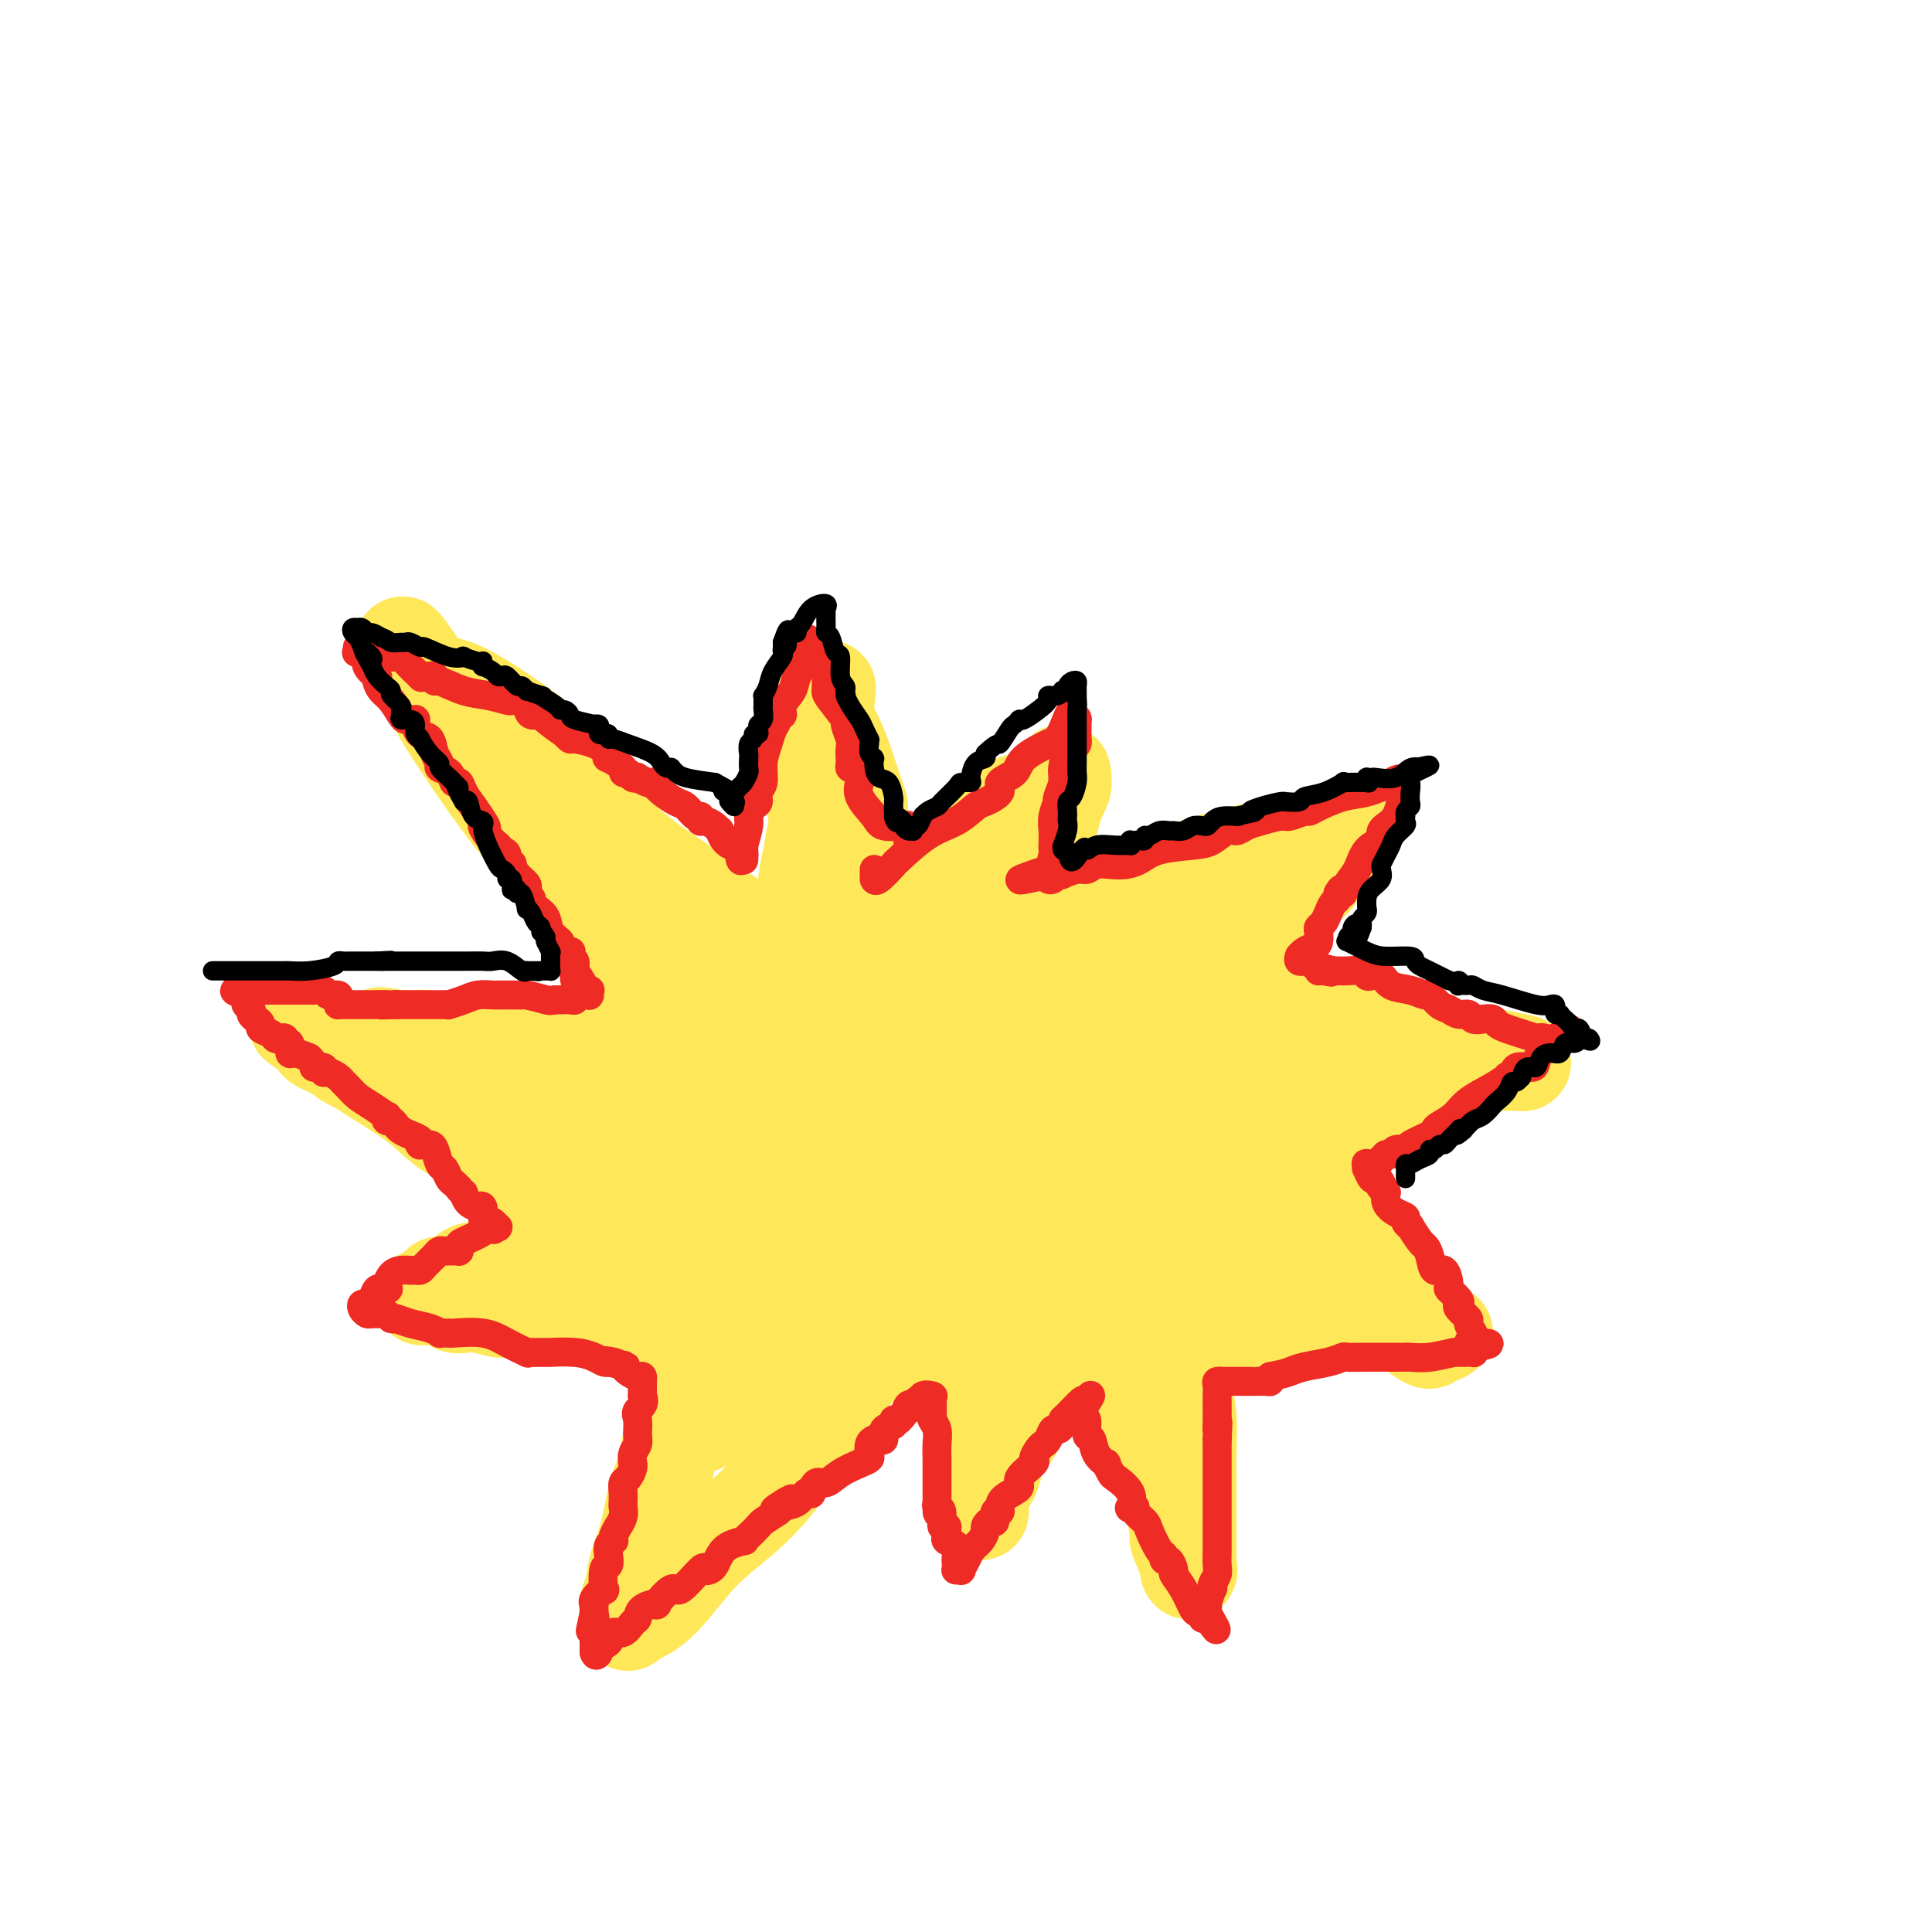 <svg viewBox='0 0 400 400' version='1.1' xmlns='http://www.w3.org/2000/svg' xmlns:xlink='http://www.w3.org/1999/xlink'><g fill='none' stroke='#FEE859' stroke-width='20' stroke-linecap='round' stroke-linejoin='round'><path d='M159,203c-0.436,-0.101 -0.872,-0.202 -1,0c-0.128,0.202 0.053,0.706 0,1c-0.053,0.294 -0.341,0.379 -2,2c-1.659,1.621 -4.689,4.779 -7,7c-2.311,2.221 -3.904,3.504 -6,5c-2.096,1.496 -4.695,3.204 -7,5c-2.305,1.796 -4.316,3.679 -6,5c-1.684,1.321 -3.042,2.081 -4,3c-0.958,0.919 -1.515,1.997 -2,3c-0.485,1.003 -0.898,1.933 -1,3c-0.102,1.067 0.108,2.273 0,4c-0.108,1.727 -0.534,3.976 0,6c0.534,2.024 2.027,3.825 3,6c0.973,2.175 1.425,4.726 3,7c1.575,2.274 4.272,4.273 7,6c2.728,1.727 5.487,3.184 9,5c3.513,1.816 7.782,3.991 13,5c5.218,1.009 11.386,0.853 18,1c6.614,0.147 13.673,0.598 21,1c7.327,0.402 14.920,0.754 22,0c7.080,-0.754 13.645,-2.616 19,-4c5.355,-1.384 9.500,-2.290 13,-4c3.500,-1.710 6.355,-4.223 8,-6c1.645,-1.777 2.080,-2.816 3,-4c0.920,-1.184 2.325,-2.511 3,-4c0.675,-1.489 0.622,-3.140 1,-5c0.378,-1.860 1.189,-3.930 2,-6'/><path d='M268,245c1.191,-4.246 -0.331,-5.360 -2,-8c-1.669,-2.640 -3.485,-6.806 -6,-11c-2.515,-4.194 -5.730,-8.414 -8,-12c-2.270,-3.586 -3.594,-6.537 -5,-9c-1.406,-2.463 -2.894,-4.439 -4,-6c-1.106,-1.561 -1.832,-2.706 -5,-4c-3.168,-1.294 -8.780,-2.738 -14,-4c-5.220,-1.262 -10.050,-2.343 -15,-3c-4.950,-0.657 -10.021,-0.890 -14,-1c-3.979,-0.110 -6.868,-0.095 -10,1c-3.132,1.095 -6.509,3.272 -10,5c-3.491,1.728 -7.097,3.009 -10,5c-2.903,1.991 -5.104,4.692 -8,7c-2.896,2.308 -6.489,4.222 -8,6c-1.511,1.778 -0.941,3.421 -1,5c-0.059,1.579 -0.745,3.094 -1,5c-0.255,1.906 -0.077,4.203 0,6c0.077,1.797 0.054,3.094 0,4c-0.054,0.906 -0.141,1.423 1,3c1.141,1.577 3.508,4.216 6,6c2.492,1.784 5.108,2.714 8,4c2.892,1.286 6.060,2.927 9,4c2.940,1.073 5.651,1.577 8,2c2.349,0.423 4.337,0.765 10,0c5.663,-0.765 15.000,-2.638 22,-5c7.000,-2.362 11.662,-5.215 16,-8c4.338,-2.785 8.350,-5.503 11,-8c2.650,-2.497 3.937,-4.772 5,-7c1.063,-2.228 1.902,-4.407 2,-7c0.098,-2.593 -0.543,-5.598 -2,-8c-1.457,-2.402 -3.728,-4.201 -6,-6'/><path d='M237,201c-3.986,-2.478 -10.950,-5.674 -17,-7c-6.050,-1.326 -11.187,-0.782 -16,0c-4.813,0.782 -9.304,1.801 -14,3c-4.696,1.199 -9.597,2.577 -15,5c-5.403,2.423 -11.306,5.890 -17,9c-5.694,3.110 -11.177,5.864 -16,10c-4.823,4.136 -8.987,9.654 -11,13c-2.013,3.346 -1.876,4.521 -2,6c-0.124,1.479 -0.508,3.262 0,5c0.508,1.738 1.907,3.431 4,5c2.093,1.569 4.880,3.015 11,3c6.120,-0.015 15.571,-1.492 23,-3c7.429,-1.508 12.834,-3.049 18,-5c5.166,-1.951 10.092,-4.312 15,-7c4.908,-2.688 9.798,-5.703 14,-9c4.202,-3.297 7.716,-6.877 10,-10c2.284,-3.123 3.337,-5.791 5,-8c1.663,-2.209 3.937,-3.961 5,-5c1.063,-1.039 0.915,-1.366 0,-2c-0.915,-0.634 -2.598,-1.575 -4,-2c-1.402,-0.425 -2.525,-0.335 -6,-1c-3.475,-0.665 -9.304,-2.084 -15,-3c-5.696,-0.916 -11.260,-1.328 -19,-1c-7.740,0.328 -17.654,1.398 -24,4c-6.346,2.602 -9.122,6.737 -13,11c-3.878,4.263 -8.859,8.654 -12,13c-3.141,4.346 -4.444,8.648 -5,12c-0.556,3.352 -0.366,5.754 0,8c0.366,2.246 0.906,4.335 2,6c1.094,1.665 2.741,2.904 8,4c5.259,1.096 14.129,2.048 23,3'/><path d='M169,258c8.283,0.540 17.491,0.392 26,-1c8.509,-1.392 16.319,-4.026 22,-6c5.681,-1.974 9.234,-3.286 11,-5c1.766,-1.714 1.744,-3.830 2,-5c0.256,-1.170 0.790,-1.395 1,-3c0.210,-1.605 0.095,-4.589 -2,-7c-2.095,-2.411 -6.169,-4.249 -11,-6c-4.831,-1.751 -10.418,-3.415 -17,-5c-6.582,-1.585 -14.160,-3.093 -21,-4c-6.840,-0.907 -12.944,-1.215 -18,-1c-5.056,0.215 -9.064,0.953 -13,3c-3.936,2.047 -7.799,5.403 -10,8c-2.201,2.597 -2.738,4.435 -3,6c-0.262,1.565 -0.248,2.856 0,5c0.248,2.144 0.729,5.140 2,7c1.271,1.860 3.331,2.585 6,4c2.669,1.415 5.948,3.520 14,6c8.052,2.480 20.877,5.336 31,6c10.123,0.664 17.544,-0.863 25,-3c7.456,-2.137 14.947,-4.882 20,-7c5.053,-2.118 7.667,-3.607 9,-5c1.333,-1.393 1.383,-2.690 2,-4c0.617,-1.310 1.799,-2.632 1,-5c-0.799,-2.368 -3.581,-5.783 -8,-9c-4.419,-3.217 -10.475,-6.238 -18,-9c-7.525,-2.762 -16.519,-5.266 -24,-7c-7.481,-1.734 -13.449,-2.697 -18,-3c-4.551,-0.303 -7.684,0.053 -10,0c-2.316,-0.053 -3.816,-0.514 -6,1c-2.184,1.514 -5.053,5.004 -7,8c-1.947,2.996 -2.974,5.498 -4,8'/><path d='M151,225c-2.200,3.820 -2.201,5.371 -2,7c0.201,1.629 0.604,3.335 2,5c1.396,1.665 3.783,3.289 6,4c2.217,0.711 4.262,0.508 9,0c4.738,-0.508 12.170,-1.320 19,-3c6.830,-1.680 13.060,-4.228 19,-6c5.940,-1.772 11.591,-2.768 16,-4c4.409,-1.232 7.577,-2.700 10,-4c2.423,-1.300 4.102,-2.431 5,-3c0.898,-0.569 1.014,-0.576 1,-1c-0.014,-0.424 -0.158,-1.265 -1,-2c-0.842,-0.735 -2.384,-1.364 -4,-2c-1.616,-0.636 -3.308,-1.278 -6,-2c-2.692,-0.722 -6.385,-1.525 -10,-2c-3.615,-0.475 -7.151,-0.621 -11,1c-3.849,1.621 -8.012,5.009 -11,8c-2.988,2.991 -4.800,5.586 -6,7c-1.200,1.414 -1.789,1.648 -2,2c-0.211,0.352 -0.044,0.823 0,1c0.044,0.177 -0.033,0.062 0,0c0.033,-0.062 0.178,-0.070 0,0c-0.178,0.070 -0.678,0.219 -2,0c-1.322,-0.219 -3.464,-0.806 -5,-1c-1.536,-0.194 -2.465,0.004 -3,0c-0.535,-0.004 -0.677,-0.211 -1,0c-0.323,0.211 -0.829,0.840 -1,1c-0.171,0.160 -0.008,-0.149 0,0c0.008,0.149 -0.141,0.757 0,1c0.141,0.243 0.570,0.122 1,0'/><path d='M174,232c-1.580,0.363 -0.030,0.269 1,0c1.030,-0.269 1.541,-0.713 2,-1c0.459,-0.287 0.867,-0.417 1,-1c0.133,-0.583 -0.010,-1.620 0,-2c0.010,-0.380 0.173,-0.102 0,0c-0.173,0.102 -0.684,0.028 -1,0c-0.316,-0.028 -0.439,-0.010 -1,0c-0.561,0.010 -1.562,0.012 -2,0c-0.438,-0.012 -0.314,-0.038 -1,1c-0.686,1.038 -2.184,3.140 -3,6c-0.816,2.860 -0.951,6.478 -1,9c-0.049,2.522 -0.013,3.948 0,5c0.013,1.052 0.004,1.729 0,2c-0.004,0.271 -0.002,0.135 0,0'/><path d='M240,232c0.216,3.213 0.433,6.426 1,9c0.567,2.574 1.485,4.509 2,6c0.515,1.491 0.628,2.537 1,3c0.372,0.463 1.004,0.342 1,1c-0.004,0.658 -0.642,2.093 -1,3c-0.358,0.907 -0.435,1.284 -1,2c-0.565,0.716 -1.620,1.771 -3,4c-1.380,2.229 -3.087,5.632 -4,7c-0.913,1.368 -1.033,0.701 -2,1c-0.967,0.299 -2.782,1.562 -5,2c-2.218,0.438 -4.840,0.049 -7,0c-2.160,-0.049 -3.857,0.242 -6,0c-2.143,-0.242 -4.731,-1.016 -7,-2c-2.269,-0.984 -4.219,-2.176 -6,-3c-1.781,-0.824 -3.395,-1.279 -5,-2c-1.605,-0.721 -3.203,-1.707 -4,-2c-0.797,-0.293 -0.795,0.106 -1,0c-0.205,-0.106 -0.617,-0.717 -1,-1c-0.383,-0.283 -0.737,-0.239 -1,-1c-0.263,-0.761 -0.436,-2.329 -4,-5c-3.564,-2.671 -10.518,-6.446 -15,-9c-4.482,-2.554 -6.493,-3.886 -9,-5c-2.507,-1.114 -5.509,-2.010 -8,-3c-2.491,-0.990 -4.471,-2.073 -7,-3c-2.529,-0.927 -5.607,-1.698 -7,-2c-1.393,-0.302 -1.103,-0.136 -1,0c0.103,0.136 0.017,0.243 0,0c-0.017,-0.243 0.034,-0.835 0,-1c-0.034,-0.165 -0.153,0.096 0,0c0.153,-0.096 0.576,-0.548 1,-1'/><path d='M141,230c-11.415,-6.374 -2.452,-2.311 1,-1c3.452,1.311 1.393,-0.132 3,-1c1.607,-0.868 6.881,-1.161 11,-2c4.119,-0.839 7.084,-2.225 13,-3c5.916,-0.775 14.782,-0.940 19,-1c4.218,-0.060 3.786,-0.016 4,0c0.214,0.016 1.073,0.004 2,0c0.927,-0.004 1.920,0.002 3,0c1.080,-0.002 2.245,-0.010 4,0c1.755,0.010 4.101,0.039 6,0c1.899,-0.039 3.353,-0.144 4,0c0.647,0.144 0.487,0.538 1,1c0.513,0.462 1.700,0.993 4,2c2.300,1.007 5.712,2.491 9,3c3.288,0.509 6.450,0.045 9,0c2.550,-0.045 4.486,0.330 6,1c1.514,0.670 2.605,1.635 3,2c0.395,0.365 0.093,0.130 0,0c-0.093,-0.130 0.021,-0.155 0,0c-0.021,0.155 -0.178,0.488 0,1c0.178,0.512 0.693,1.201 1,2c0.307,0.799 0.408,1.707 1,3c0.592,1.293 1.675,2.971 2,4c0.325,1.029 -0.109,1.411 0,2c0.109,0.589 0.761,1.387 1,2c0.239,0.613 0.064,1.041 0,2c-0.064,0.959 -0.017,2.451 0,3c0.017,0.549 0.005,0.157 0,0c-0.005,-0.157 -0.002,-0.078 0,0'/><path d='M248,250c0.833,2.940 0.417,0.792 0,0c-0.417,-0.792 -0.833,-0.226 -1,0c-0.167,0.226 -0.083,0.113 0,0'/><path d='M163,198c0.018,-0.474 0.036,-0.949 0,-1c-0.036,-0.051 -0.125,0.321 0,0c0.125,-0.321 0.464,-1.335 1,-3c0.536,-1.665 1.268,-3.981 2,-6c0.732,-2.019 1.464,-3.742 2,-6c0.536,-2.258 0.876,-5.051 1,-8c0.124,-2.949 0.034,-6.055 0,-8c-0.034,-1.945 -0.010,-2.730 0,-4c0.010,-1.270 0.006,-3.027 0,-4c-0.006,-0.973 -0.016,-1.164 0,-1c0.016,0.164 0.057,0.682 0,1c-0.057,0.318 -0.213,0.436 0,1c0.213,0.564 0.795,1.574 1,2c0.205,0.426 0.034,0.270 0,1c-0.034,0.730 0.070,2.348 1,4c0.930,1.652 2.687,3.340 4,5c1.313,1.660 2.183,3.293 3,5c0.817,1.707 1.580,3.488 2,5c0.420,1.512 0.498,2.753 1,4c0.502,1.247 1.429,2.499 2,3c0.571,0.501 0.785,0.250 1,0'/><path d='M184,188c2.546,4.656 1.412,1.296 1,0c-0.412,-1.296 -0.102,-0.526 0,0c0.102,0.526 -0.006,0.810 0,1c0.006,0.190 0.125,0.288 0,0c-0.125,-0.288 -0.494,-0.962 0,-1c0.494,-0.038 1.850,0.558 3,0c1.150,-0.558 2.092,-2.271 3,-4c0.908,-1.729 1.780,-3.475 3,-5c1.220,-1.525 2.788,-2.828 4,-4c1.212,-1.172 2.067,-2.213 3,-3c0.933,-0.787 1.942,-1.321 3,-2c1.058,-0.679 2.164,-1.505 3,-2c0.836,-0.495 1.402,-0.659 2,-1c0.598,-0.341 1.229,-0.858 2,-1c0.771,-0.142 1.681,0.090 2,0c0.319,-0.090 0.048,-0.504 0,0c-0.048,0.504 0.128,1.925 0,3c-0.128,1.075 -0.560,1.804 -1,3c-0.440,1.196 -0.888,2.861 -1,4c-0.112,1.139 0.111,1.754 0,3c-0.111,1.246 -0.555,3.123 -1,5'/><path d='M210,184c-0.154,3.415 -0.038,2.953 0,3c0.038,0.047 -0.003,0.603 0,1c0.003,0.397 0.049,0.635 0,1c-0.049,0.365 -0.195,0.856 0,1c0.195,0.144 0.730,-0.060 1,0c0.270,0.060 0.274,0.383 1,0c0.726,-0.383 2.174,-1.473 4,-2c1.826,-0.527 4.030,-0.490 7,-1c2.970,-0.510 6.707,-1.566 11,-3c4.293,-1.434 9.141,-3.246 15,-5c5.859,-1.754 12.730,-3.451 17,-4c4.270,-0.549 5.938,0.049 7,0c1.062,-0.049 1.517,-0.744 2,-1c0.483,-0.256 0.995,-0.073 1,0c0.005,0.073 -0.498,0.037 -1,0'/><path d='M275,174c9.835,-2.466 1.923,-0.631 -1,0c-2.923,0.631 -0.857,0.059 -1,0c-0.143,-0.059 -2.494,0.396 -4,1c-1.506,0.604 -2.166,1.359 -3,2c-0.834,0.641 -1.842,1.169 -3,2c-1.158,0.831 -2.464,1.964 -4,3c-1.536,1.036 -3.300,1.976 -5,3c-1.700,1.024 -3.335,2.131 -4,3c-0.665,0.869 -0.360,1.501 0,2c0.360,0.499 0.776,0.866 1,1c0.224,0.134 0.257,0.036 1,0c0.743,-0.036 2.196,-0.010 3,0c0.804,0.010 0.958,0.003 1,0c0.042,-0.003 -0.027,-0.002 0,0c0.027,0.002 0.151,0.004 1,0c0.849,-0.004 2.425,-0.016 4,0c1.575,0.016 3.150,0.059 4,0c0.850,-0.059 0.976,-0.220 1,0c0.024,0.220 -0.056,0.822 0,1c0.056,0.178 0.246,-0.067 0,0c-0.246,0.067 -0.927,0.448 -2,1c-1.073,0.552 -2.536,1.276 -4,2'/><path d='M260,195c-0.607,0.557 0.374,-0.050 0,0c-0.374,0.050 -2.103,0.756 -3,1c-0.897,0.244 -0.963,0.026 -1,0c-0.037,-0.026 -0.047,0.141 0,0c0.047,-0.141 0.149,-0.591 0,-1c-0.149,-0.409 -0.549,-0.777 0,-2c0.549,-1.223 2.049,-3.302 4,-5c1.951,-1.698 4.355,-3.016 6,-4c1.645,-0.984 2.532,-1.635 3,-2c0.468,-0.365 0.516,-0.446 1,-1c0.484,-0.554 1.404,-1.583 2,-2c0.596,-0.417 0.869,-0.223 1,0c0.131,0.223 0.120,0.474 0,1c-0.120,0.526 -0.348,1.328 -1,2c-0.652,0.672 -1.726,1.213 -3,3c-1.274,1.787 -2.748,4.818 -4,7c-1.252,2.182 -2.283,3.513 -3,5c-0.717,1.487 -1.120,3.131 -2,4c-0.880,0.869 -2.237,0.965 -3,2c-0.763,1.035 -0.932,3.010 -1,4c-0.068,0.990 -0.034,0.995 0,1'/><path d='M256,208c-2.541,4.483 -0.894,1.191 0,0c0.894,-1.191 1.036,-0.279 2,0c0.964,0.279 2.750,-0.074 4,0c1.250,0.074 1.964,0.576 3,1c1.036,0.424 2.394,0.772 4,1c1.606,0.228 3.461,0.338 7,1c3.539,0.662 8.762,1.876 13,3c4.238,1.124 7.491,2.158 11,3c3.509,0.842 7.276,1.494 10,2c2.724,0.506 4.406,0.867 5,1c0.594,0.133 0.099,0.037 0,0c-0.099,-0.037 0.199,-0.014 0,0c-0.199,0.014 -0.895,0.018 -2,0c-1.105,-0.018 -2.617,-0.057 -5,0c-2.383,0.057 -5.635,0.212 -8,0c-2.365,-0.212 -3.842,-0.790 -6,-1c-2.158,-0.210 -4.995,-0.053 -7,0c-2.005,0.053 -3.178,0.000 -4,0c-0.822,-0.000 -1.295,0.052 -2,0c-0.705,-0.052 -1.643,-0.210 -3,0c-1.357,0.210 -3.135,0.787 -4,1c-0.865,0.213 -0.819,0.061 -1,0c-0.181,-0.061 -0.591,-0.030 -1,0'/><path d='M272,220c-6.888,-0.064 -2.607,-0.224 -1,0c1.607,0.224 0.540,0.830 0,1c-0.540,0.170 -0.552,-0.098 0,0c0.552,0.098 1.667,0.561 2,1c0.333,0.439 -0.117,0.853 0,1c0.117,0.147 0.801,0.025 1,0c0.199,-0.025 -0.086,0.046 0,0c0.086,-0.046 0.545,-0.208 1,0c0.455,0.208 0.906,0.788 2,1c1.094,0.212 2.829,0.057 4,0c1.171,-0.057 1.776,-0.016 2,0c0.224,0.016 0.065,0.006 0,0c-0.065,-0.006 -0.037,-0.008 0,0c0.037,0.008 0.084,0.027 0,0c-0.084,-0.027 -0.300,-0.101 -1,0c-0.700,0.101 -1.885,0.377 -3,1c-1.115,0.623 -2.160,1.593 -3,2c-0.840,0.407 -1.477,0.253 -3,1c-1.523,0.747 -3.934,2.396 -5,3c-1.066,0.604 -0.787,0.163 -1,0c-0.213,-0.163 -0.918,-0.046 -1,0c-0.082,0.046 0.459,0.023 1,0'/><path d='M267,231c-1.969,1.081 0.109,0.283 1,0c0.891,-0.283 0.597,-0.052 1,0c0.403,0.052 1.505,-0.076 2,0c0.495,0.076 0.383,0.354 1,0c0.617,-0.354 1.962,-1.342 3,-2c1.038,-0.658 1.769,-0.985 3,-1c1.231,-0.015 2.963,0.283 4,0c1.037,-0.283 1.378,-1.147 2,-2c0.622,-0.853 1.525,-1.697 3,-2c1.475,-0.303 3.522,-0.067 5,0c1.478,0.067 2.386,-0.034 3,0c0.614,0.034 0.934,0.205 1,0c0.066,-0.205 -0.123,-0.784 0,-1c0.123,-0.216 0.559,-0.068 1,0c0.441,0.068 0.888,0.057 1,0c0.112,-0.057 -0.111,-0.159 -1,0c-0.889,0.159 -2.445,0.580 -4,1'/><path d='M293,224c-1.067,0.630 -1.234,1.706 -3,3c-1.766,1.294 -5.131,2.804 -9,4c-3.869,1.196 -8.241,2.076 -12,3c-3.759,0.924 -6.906,1.893 -9,3c-2.094,1.107 -3.135,2.352 -4,3c-0.865,0.648 -1.552,0.700 -2,1c-0.448,0.300 -0.656,0.850 -1,1c-0.344,0.150 -0.824,-0.099 -1,0c-0.176,0.099 -0.049,0.547 0,1c0.049,0.453 0.020,0.912 0,1c-0.020,0.088 -0.031,-0.193 0,0c0.031,0.193 0.105,0.860 0,1c-0.105,0.140 -0.388,-0.249 0,0c0.388,0.249 1.447,1.134 2,2c0.553,0.866 0.600,1.711 2,2c1.400,0.289 4.154,0.022 6,1c1.846,0.978 2.784,3.202 4,4c1.216,0.798 2.712,0.172 4,1c1.288,0.828 2.370,3.111 4,4c1.630,0.889 3.810,0.385 5,1c1.190,0.615 1.391,2.351 2,3c0.609,0.649 1.625,0.213 2,0c0.375,-0.213 0.107,-0.204 0,0c-0.107,0.204 -0.054,0.602 0,1'/><path d='M283,264c5.322,3.395 3.128,2.384 3,3c-0.128,0.616 1.809,2.859 4,4c2.191,1.141 4.637,1.182 6,2c1.363,0.818 1.644,2.415 2,3c0.356,0.585 0.789,0.158 1,0c0.211,-0.158 0.202,-0.048 0,0c-0.202,0.048 -0.595,0.035 -1,0c-0.405,-0.035 -0.822,-0.091 -1,0c-0.178,0.091 -0.118,0.330 -1,0c-0.882,-0.330 -2.707,-1.230 -4,-2c-1.293,-0.770 -2.056,-1.410 -3,-2c-0.944,-0.590 -2.070,-1.128 -4,-2c-1.930,-0.872 -4.663,-2.076 -7,-3c-2.337,-0.924 -4.278,-1.568 -6,-2c-1.722,-0.432 -3.224,-0.652 -5,-1c-1.776,-0.348 -3.827,-0.825 -5,-1c-1.173,-0.175 -1.470,-0.047 -2,0c-0.530,0.047 -1.294,0.013 -2,0c-0.706,-0.013 -1.353,-0.007 -2,0'/><path d='M256,263c-2.987,-0.293 -2.454,-0.025 -2,0c0.454,0.025 0.829,-0.193 1,0c0.171,0.193 0.137,0.799 1,0c0.863,-0.799 2.623,-3.001 4,-4c1.377,-0.999 2.369,-0.795 3,-1c0.631,-0.205 0.899,-0.819 1,-1c0.101,-0.181 0.034,0.071 0,0c-0.034,-0.071 -0.034,-0.465 0,-1c0.034,-0.535 0.104,-1.211 0,-2c-0.104,-0.789 -0.382,-1.689 0,-3c0.382,-1.311 1.423,-3.031 2,-4c0.577,-0.969 0.689,-1.188 1,-2c0.311,-0.812 0.819,-2.218 1,-3c0.181,-0.782 0.035,-0.941 0,-1c-0.035,-0.059 0.043,-0.019 0,0c-0.043,0.019 -0.205,0.015 0,0c0.205,-0.015 0.779,-0.043 1,0c0.221,0.043 0.090,0.156 0,0c-0.090,-0.156 -0.140,-0.580 0,0c0.140,0.580 0.468,2.166 1,3c0.532,0.834 1.266,0.917 2,1'/><path d='M272,245c0.814,0.738 0.848,1.082 1,2c0.152,0.918 0.422,2.410 1,3c0.578,0.590 1.464,0.277 2,1c0.536,0.723 0.720,2.484 1,3c0.280,0.516 0.655,-0.211 1,0c0.345,0.211 0.661,1.359 1,2c0.339,0.641 0.701,0.773 1,1c0.299,0.227 0.535,0.547 1,1c0.465,0.453 1.158,1.038 2,2c0.842,0.962 1.834,2.300 3,3c1.166,0.700 2.507,0.762 3,1c0.493,0.238 0.140,0.652 0,1c-0.140,0.348 -0.066,0.628 0,1c0.066,0.372 0.123,0.835 0,1c-0.123,0.165 -0.427,0.032 0,0c0.427,-0.032 1.584,0.036 2,0c0.416,-0.036 0.091,-0.176 0,0c-0.091,0.176 0.051,0.668 0,1c-0.051,0.332 -0.297,0.506 0,1c0.297,0.494 1.135,1.309 2,2c0.865,0.691 1.758,1.257 2,2c0.242,0.743 -0.166,1.661 0,2c0.166,0.339 0.904,0.097 1,0c0.096,-0.097 -0.452,-0.048 -1,0'/><path d='M295,275c3.059,4.762 -0.795,1.669 -3,0c-2.205,-1.669 -2.761,-1.912 -4,-2c-1.239,-0.088 -3.162,-0.020 -5,0c-1.838,0.020 -3.591,-0.009 -5,0c-1.409,0.009 -2.474,0.055 -4,0c-1.526,-0.055 -3.514,-0.211 -5,0c-1.486,0.211 -2.472,0.789 -3,1c-0.528,0.211 -0.600,0.057 -1,0c-0.400,-0.057 -1.130,-0.015 -2,0c-0.870,0.015 -1.880,0.004 -3,0c-1.120,-0.004 -2.349,-0.001 -3,0c-0.651,0.001 -0.724,0.000 -1,0c-0.276,-0.000 -0.756,0.000 -1,0c-0.244,-0.000 -0.251,-0.001 -1,0c-0.749,0.001 -2.239,0.003 -3,0c-0.761,-0.003 -0.793,-0.011 -1,0c-0.207,0.011 -0.588,0.041 -1,0c-0.412,-0.041 -0.856,-0.155 -1,0c-0.144,0.155 0.013,0.578 -1,1c-1.013,0.422 -3.196,0.845 -4,1c-0.804,0.155 -0.230,0.044 0,0c0.230,-0.044 0.115,-0.022 0,0'/><path d='M243,276c-8.048,0.346 -2.168,0.712 0,1c2.168,0.288 0.623,0.498 0,1c-0.623,0.502 -0.325,1.296 0,2c0.325,0.704 0.675,1.319 1,3c0.325,1.681 0.623,4.427 1,6c0.377,1.573 0.833,1.972 1,4c0.167,2.028 0.045,5.687 0,8c-0.045,2.313 -0.012,3.282 0,5c0.012,1.718 0.003,4.185 0,6c-0.003,1.815 -0.001,2.977 0,4c0.001,1.023 0.002,1.908 0,3c-0.002,1.092 -0.008,2.393 0,3c0.008,0.607 0.031,0.522 0,1c-0.031,0.478 -0.117,1.520 0,2c0.117,0.480 0.436,0.398 0,-1c-0.436,-1.398 -1.626,-4.112 -2,-5c-0.374,-0.888 0.069,0.052 0,-1c-0.069,-1.052 -0.648,-4.094 -1,-6c-0.352,-1.906 -0.476,-2.676 -1,-4c-0.524,-1.324 -1.449,-3.203 -2,-4c-0.551,-0.797 -0.729,-0.514 -1,-1c-0.271,-0.486 -0.636,-1.743 -1,-3'/><path d='M238,300c-1.419,-4.088 -0.966,-1.807 -1,-1c-0.034,0.807 -0.555,0.140 -1,-1c-0.445,-1.140 -0.813,-2.753 -1,-4c-0.187,-1.247 -0.193,-2.127 -1,-3c-0.807,-0.873 -2.417,-1.739 -3,-2c-0.583,-0.261 -0.141,0.084 0,0c0.141,-0.084 -0.020,-0.596 0,-1c0.020,-0.404 0.220,-0.699 0,-1c-0.220,-0.301 -0.859,-0.608 -1,-1c-0.141,-0.392 0.215,-0.868 0,-1c-0.215,-0.132 -1.001,0.082 -1,0c0.001,-0.082 0.787,-0.458 0,-1c-0.787,-0.542 -3.149,-1.248 -4,-2c-0.851,-0.752 -0.191,-1.549 -1,-2c-0.809,-0.451 -3.088,-0.558 -4,-1c-0.912,-0.442 -0.456,-1.221 0,-2'/><path d='M220,277c-2.721,-3.545 -0.522,-0.907 0,0c0.522,0.907 -0.633,0.084 -1,0c-0.367,-0.084 0.053,0.572 0,1c-0.053,0.428 -0.581,0.630 -1,1c-0.419,0.370 -0.730,0.910 -1,2c-0.270,1.090 -0.500,2.732 -1,4c-0.500,1.268 -1.272,2.162 -2,3c-0.728,0.838 -1.414,1.618 -2,3c-0.586,1.382 -1.074,3.364 -2,5c-0.926,1.636 -2.290,2.927 -3,4c-0.710,1.073 -0.765,1.930 -1,3c-0.235,1.070 -0.652,2.354 -1,3c-0.348,0.646 -0.629,0.654 -1,1c-0.371,0.346 -0.831,1.031 -1,2c-0.169,0.969 -0.045,2.221 0,3c0.045,0.779 0.012,1.085 0,1c-0.012,-0.085 -0.003,-0.561 0,-1c0.003,-0.439 0.001,-0.840 0,-2c-0.001,-1.160 -0.000,-3.080 0,-5'/><path d='M203,305c0.126,-2.324 0.442,-4.634 0,-7c-0.442,-2.366 -1.643,-4.790 -2,-7c-0.357,-2.210 0.129,-4.207 0,-6c-0.129,-1.793 -0.872,-3.380 -1,-5c-0.128,-1.620 0.360,-3.271 0,-5c-0.360,-1.729 -1.566,-3.536 -2,-5c-0.434,-1.464 -0.094,-2.586 0,-3c0.094,-0.414 -0.058,-0.119 0,0c0.058,0.119 0.325,0.062 0,0c-0.325,-0.062 -1.242,-0.130 -2,0c-0.758,0.130 -1.358,0.458 -2,1c-0.642,0.542 -1.326,1.298 -2,2c-0.674,0.702 -1.337,1.351 -2,2'/><path d='M190,272c-1.822,1.053 -2.379,1.185 -3,2c-0.621,0.815 -1.308,2.315 -3,4c-1.692,1.685 -4.390,3.557 -6,5c-1.610,1.443 -2.133,2.457 -3,4c-0.867,1.543 -2.079,3.615 -4,6c-1.921,2.385 -4.552,5.081 -6,7c-1.448,1.919 -1.712,3.060 -3,5c-1.288,1.940 -3.599,4.680 -6,7c-2.401,2.320 -4.892,4.220 -7,6c-2.108,1.780 -3.833,3.441 -6,6c-2.167,2.559 -4.777,6.018 -7,8c-2.223,1.982 -4.061,2.487 -5,3c-0.939,0.513 -0.981,1.034 -1,1c-0.019,-0.034 -0.017,-0.623 0,-1c0.017,-0.377 0.049,-0.543 0,-1c-0.049,-0.457 -0.179,-1.207 0,-2c0.179,-0.793 0.667,-1.631 1,-3c0.333,-1.369 0.511,-3.271 1,-5c0.489,-1.729 1.290,-3.287 2,-6c0.710,-2.713 1.330,-6.581 2,-9c0.670,-2.419 1.392,-3.390 2,-6c0.608,-2.610 1.103,-6.859 2,-10c0.897,-3.141 2.195,-5.175 3,-7c0.805,-1.825 1.116,-3.442 2,-5c0.884,-1.558 2.340,-3.057 3,-5c0.660,-1.943 0.524,-4.331 1,-6c0.476,-1.669 1.565,-2.620 2,-3c0.435,-0.380 0.218,-0.190 0,0'/><path d='M151,267c1.702,-3.983 0.457,-0.942 0,0c-0.457,0.942 -0.126,-0.217 0,0c0.126,0.217 0.047,1.810 0,3c-0.047,1.190 -0.061,1.976 0,3c0.061,1.024 0.199,2.287 0,4c-0.199,1.713 -0.733,3.875 -2,6c-1.267,2.125 -3.267,4.212 -4,6c-0.733,1.788 -0.200,3.275 0,4c0.200,0.725 0.066,0.687 0,1c-0.066,0.313 -0.064,0.976 0,1c0.064,0.024 0.189,-0.592 0,-1c-0.189,-0.408 -0.692,-0.608 0,-1c0.692,-0.392 2.581,-0.975 4,-2c1.419,-1.025 2.370,-2.491 3,-4c0.630,-1.509 0.939,-3.060 2,-5c1.061,-1.940 2.875,-4.269 4,-6c1.125,-1.731 1.563,-2.866 2,-4'/><path d='M160,272c2.521,-3.324 1.324,-1.134 1,0c-0.324,1.134 0.226,1.210 0,2c-0.226,0.790 -1.226,2.293 -2,4c-0.774,1.707 -1.322,3.619 -2,5c-0.678,1.381 -1.488,2.231 -2,3c-0.512,0.769 -0.728,1.457 -1,2c-0.272,0.543 -0.601,0.942 -1,1c-0.399,0.058 -0.869,-0.226 -1,0c-0.131,0.226 0.077,0.962 0,1c-0.077,0.038 -0.437,-0.623 -1,-2c-0.563,-1.377 -1.328,-3.471 -2,-6c-0.672,-2.529 -1.252,-5.493 -2,-8c-0.748,-2.507 -1.665,-4.555 -2,-7c-0.335,-2.445 -0.089,-5.285 0,-8c0.089,-2.715 0.021,-5.303 0,-7c-0.021,-1.697 0.007,-2.503 0,-3c-0.007,-0.497 -0.047,-0.685 0,-1c0.047,-0.315 0.181,-0.756 0,-1c-0.181,-0.244 -0.675,-0.289 -1,0c-0.325,0.289 -0.479,0.913 -1,1c-0.521,0.087 -1.410,-0.361 -2,0c-0.590,0.361 -0.883,1.532 -2,2c-1.117,0.468 -3.059,0.234 -5,0'/><path d='M134,250c-2.558,0.987 -3.454,2.955 -5,4c-1.546,1.045 -3.741,1.166 -6,2c-2.259,0.834 -4.581,2.381 -7,3c-2.419,0.619 -4.936,0.309 -7,1c-2.064,0.691 -3.676,2.381 -5,3c-1.324,0.619 -2.361,0.165 -3,0c-0.639,-0.165 -0.880,-0.043 -1,0c-0.120,0.043 -0.118,0.005 0,0c0.118,-0.005 0.354,0.022 0,0c-0.354,-0.022 -1.296,-0.093 -2,0c-0.704,0.093 -1.169,0.351 -2,1c-0.831,0.649 -2.026,1.691 -3,2c-0.974,0.309 -1.725,-0.113 -2,0c-0.275,0.113 -0.074,0.761 0,1c0.074,0.239 0.021,0.068 0,0c-0.021,-0.068 -0.011,-0.034 0,0'/><path d='M91,267c-6.789,2.731 -2.261,1.057 0,1c2.261,-0.057 2.256,1.501 3,2c0.744,0.499 2.237,-0.063 4,0c1.763,0.063 3.795,0.749 5,1c1.205,0.251 1.583,0.067 2,0c0.417,-0.067 0.874,-0.018 1,0c0.126,0.018 -0.079,0.005 1,0c1.079,-0.005 3.444,-0.002 5,0c1.556,0.002 2.305,0.004 4,0c1.695,-0.004 4.338,-0.015 6,0c1.662,0.015 2.345,0.057 3,0c0.655,-0.057 1.282,-0.213 2,0c0.718,0.213 1.527,0.793 2,1c0.473,0.207 0.610,0.039 1,0c0.390,-0.039 1.032,0.051 2,0c0.968,-0.051 2.261,-0.245 3,0c0.739,0.245 0.926,0.927 1,1c0.074,0.073 0.037,-0.464 0,-1'/><path d='M136,272c6.652,-0.008 2.282,-1.027 0,-2c-2.282,-0.973 -2.474,-1.899 -3,-3c-0.526,-1.101 -1.385,-2.377 -2,-3c-0.615,-0.623 -0.986,-0.594 -1,-1c-0.014,-0.406 0.330,-1.246 0,-2c-0.330,-0.754 -1.332,-1.422 -2,-2c-0.668,-0.578 -1.001,-1.067 -2,-2c-0.999,-0.933 -2.665,-2.309 -4,-3c-1.335,-0.691 -2.339,-0.698 -3,-1c-0.661,-0.302 -0.981,-0.901 -1,-1c-0.019,-0.099 0.261,0.301 0,0c-0.261,-0.301 -1.065,-1.304 -2,-2c-0.935,-0.696 -2.001,-1.086 -3,-2c-0.999,-0.914 -1.932,-2.354 -3,-3c-1.068,-0.646 -2.270,-0.499 -3,-1c-0.730,-0.501 -0.989,-1.651 -2,-3c-1.011,-1.349 -2.773,-2.897 -5,-4c-2.227,-1.103 -4.920,-1.763 -7,-3c-2.080,-1.237 -3.549,-3.053 -6,-5c-2.451,-1.947 -5.884,-4.027 -9,-6c-3.116,-1.973 -5.916,-3.839 -8,-5c-2.084,-1.161 -3.453,-1.617 -4,-2c-0.547,-0.383 -0.274,-0.691 0,-1'/><path d='M66,215c-9.211,-6.369 -2.237,-1.290 1,1c3.237,2.290 2.739,1.791 3,2c0.261,0.209 1.282,1.127 3,2c1.718,0.873 4.132,1.700 7,3c2.868,1.300 6.189,3.074 10,4c3.811,0.926 8.111,1.005 10,1c1.889,-0.005 1.368,-0.092 1,0c-0.368,0.092 -0.583,0.364 0,1c0.583,0.636 1.965,1.637 3,2c1.035,0.363 1.722,0.090 2,0c0.278,-0.090 0.148,0.004 0,0c-0.148,-0.004 -0.312,-0.106 1,0c1.312,0.106 4.100,0.421 7,1c2.900,0.579 5.911,1.423 8,2c2.089,0.577 3.255,0.886 4,1c0.745,0.114 1.070,0.033 1,0c-0.070,-0.033 -0.535,-0.016 -1,0'/><path d='M126,235c5.498,1.254 1.245,0.391 -1,0c-2.245,-0.391 -2.480,-0.308 -4,0c-1.520,0.308 -4.325,0.842 -7,0c-2.675,-0.842 -5.219,-3.059 -7,-4c-1.781,-0.941 -2.800,-0.605 -4,-1c-1.200,-0.395 -2.582,-1.522 -3,-2c-0.418,-0.478 0.126,-0.308 0,0c-0.126,0.308 -0.923,0.752 -2,0c-1.077,-0.752 -2.436,-2.702 -4,-4c-1.564,-1.298 -3.335,-1.945 -5,-3c-1.665,-1.055 -3.223,-2.517 -4,-3c-0.777,-0.483 -0.771,0.012 -1,0c-0.229,-0.012 -0.693,-0.532 -1,-1c-0.307,-0.468 -0.457,-0.884 -1,-1c-0.543,-0.116 -1.479,0.067 -2,0c-0.521,-0.067 -0.629,-0.386 0,0c0.629,0.386 1.993,1.476 3,2c1.007,0.524 1.656,0.480 4,1c2.344,0.520 6.381,1.603 9,2c2.619,0.397 3.818,0.106 5,0c1.182,-0.106 2.348,-0.028 3,0c0.652,0.028 0.791,0.008 1,0c0.209,-0.008 0.488,-0.002 2,0c1.512,0.002 4.256,0.001 7,0'/><path d='M114,221c4.443,0.166 6.551,0.580 9,1c2.449,0.420 5.240,0.845 8,1c2.760,0.155 5.488,0.042 7,0c1.512,-0.042 1.807,-0.011 2,0c0.193,0.011 0.285,0.003 0,0c-0.285,-0.003 -0.947,0.001 -1,0c-0.053,-0.001 0.502,-0.005 0,0c-0.502,0.005 -2.062,0.018 -4,0c-1.938,-0.018 -4.253,-0.069 -6,0c-1.747,0.069 -2.927,0.257 -4,0c-1.073,-0.257 -2.039,-0.960 -3,-1c-0.961,-0.040 -1.918,0.584 -3,0c-1.082,-0.584 -2.289,-2.377 -4,-3c-1.711,-0.623 -3.925,-0.075 -6,0c-2.075,0.075 -4.012,-0.323 -6,-1c-1.988,-0.677 -4.027,-1.631 -5,-2c-0.973,-0.369 -0.880,-0.151 -2,0c-1.120,0.151 -3.453,0.237 -5,0c-1.547,-0.237 -2.310,-0.795 -3,-1c-0.690,-0.205 -1.309,-0.055 -2,0c-0.691,0.055 -1.455,0.015 -2,0c-0.545,-0.015 -0.870,-0.004 -1,0c-0.130,0.004 -0.065,0.002 0,0'/><path d='M83,215c-8.461,-1.238 -2.114,-0.332 0,0c2.114,0.332 -0.005,0.089 -1,0c-0.995,-0.089 -0.865,-0.023 -1,0c-0.135,0.023 -0.534,0.003 -1,0c-0.466,-0.003 -0.998,0.009 -1,0c-0.002,-0.009 0.525,-0.041 1,0c0.475,0.041 0.899,0.154 3,1c2.101,0.846 5.878,2.425 10,3c4.122,0.575 8.588,0.145 12,0c3.412,-0.145 5.770,-0.004 8,0c2.230,0.004 4.331,-0.128 7,-1c2.669,-0.872 5.907,-2.483 8,-3c2.093,-0.517 3.041,0.059 4,0c0.959,-0.059 1.930,-0.752 3,-1c1.070,-0.248 2.238,-0.052 3,0c0.762,0.052 1.119,-0.041 2,0c0.881,0.041 2.288,0.217 3,0c0.712,-0.217 0.730,-0.828 1,-1c0.270,-0.172 0.791,0.094 1,0c0.209,-0.094 0.104,-0.547 0,-1'/><path d='M145,212c4.772,-1.328 0.700,-1.148 -1,-1c-1.700,0.148 -1.030,0.265 -1,0c0.030,-0.265 -0.581,-0.912 -1,-1c-0.419,-0.088 -0.645,0.382 -1,0c-0.355,-0.382 -0.837,-1.617 -1,-2c-0.163,-0.383 -0.006,0.084 0,0c0.006,-0.084 -0.140,-0.720 -1,-2c-0.860,-1.280 -2.436,-3.203 -5,-5c-2.564,-1.797 -6.116,-3.466 -8,-5c-1.884,-1.534 -2.100,-2.932 -3,-4c-0.900,-1.068 -2.486,-1.804 -4,-4c-1.514,-2.196 -2.958,-5.851 -5,-9c-2.042,-3.149 -4.682,-5.791 -8,-10c-3.318,-4.209 -7.313,-9.986 -10,-14c-2.687,-4.014 -4.065,-6.266 -5,-8c-0.935,-1.734 -1.428,-2.949 -2,-4c-0.572,-1.051 -1.222,-1.939 -2,-3c-0.778,-1.061 -1.683,-2.295 -2,-3c-0.317,-0.705 -0.047,-0.882 0,-1c0.047,-0.118 -0.129,-0.177 0,0c0.129,0.177 0.565,0.588 1,1'/><path d='M86,137c-5.153,-7.581 -1.537,-1.033 1,2c2.537,3.033 3.993,2.552 6,3c2.007,0.448 4.565,1.825 8,4c3.435,2.175 7.746,5.147 10,7c2.254,1.853 2.452,2.587 3,3c0.548,0.413 1.447,0.506 2,1c0.553,0.494 0.760,1.389 2,3c1.240,1.611 3.512,3.938 5,6c1.488,2.062 2.191,3.859 4,6c1.809,2.141 4.723,4.627 8,7c3.277,2.373 6.916,4.634 10,7c3.084,2.366 5.613,4.837 7,6c1.387,1.163 1.633,1.018 2,1c0.367,-0.018 0.855,0.091 1,0c0.145,-0.091 -0.052,-0.382 0,0c0.052,0.382 0.352,1.437 1,2c0.648,0.563 1.643,0.635 2,1c0.357,0.365 0.074,1.024 0,1c-0.074,-0.024 0.060,-0.730 0,-1c-0.060,-0.270 -0.314,-0.106 -1,0c-0.686,0.106 -1.802,0.152 -2,0c-0.198,-0.152 0.524,-0.502 0,-1c-0.524,-0.498 -2.292,-1.142 -4,-2c-1.708,-0.858 -3.354,-1.929 -5,-3'/><path d='M146,190c-2.407,-1.681 -2.425,-2.882 -4,-4c-1.575,-1.118 -4.706,-2.152 -6,-3c-1.294,-0.848 -0.751,-1.510 -1,-2c-0.249,-0.490 -1.289,-0.809 -2,-1c-0.711,-0.191 -1.092,-0.256 -1,0c0.092,0.256 0.658,0.831 1,1c0.342,0.169 0.460,-0.068 1,0c0.540,0.068 1.502,0.440 2,1c0.498,0.560 0.532,1.309 1,2c0.468,0.691 1.370,1.323 3,2c1.630,0.677 3.987,1.399 6,2c2.013,0.601 3.682,1.080 5,2c1.318,0.920 2.287,2.281 4,3c1.713,0.719 4.172,0.797 6,1c1.828,0.203 3.026,0.532 4,1c0.974,0.468 1.725,1.076 2,1c0.275,-0.076 0.074,-0.836 0,-1c-0.074,-0.164 -0.020,0.268 0,0c0.020,-0.268 0.005,-1.237 0,-2c-0.005,-0.763 -0.001,-1.321 0,-2c0.001,-0.679 0.000,-1.480 0,-2c-0.000,-0.520 -0.000,-0.760 0,-1'/><path d='M167,188c0.306,-1.010 0.070,-0.034 0,0c-0.070,0.034 0.027,-0.874 0,-2c-0.027,-1.126 -0.179,-2.468 0,-4c0.179,-1.532 0.689,-3.252 1,-5c0.311,-1.748 0.423,-3.525 1,-5c0.577,-1.475 1.619,-2.650 2,-4c0.381,-1.350 0.102,-2.876 0,-4c-0.102,-1.124 -0.027,-1.845 0,-2c0.027,-0.155 0.007,0.258 0,0c-0.007,-0.258 -0.002,-1.187 0,-2c0.002,-0.813 0.001,-1.511 0,-2c-0.001,-0.489 -0.000,-0.769 0,-1c0.000,-0.231 0.000,-0.414 0,-1c-0.000,-0.586 -0.000,-1.574 0,-2c0.000,-0.426 0.000,-0.290 0,-1c-0.000,-0.710 -0.000,-2.265 0,-3c0.000,-0.735 0.000,-0.651 0,-1c-0.000,-0.349 -0.000,-1.133 0,-2c0.000,-0.867 0.000,-1.819 0,-2c-0.000,-0.181 -0.000,0.410 0,1'/><path d='M171,146c0.645,-6.630 0.256,-2.205 0,0c-0.256,2.205 -0.380,2.191 0,3c0.380,0.809 1.264,2.442 2,4c0.736,1.558 1.325,3.042 2,5c0.675,1.958 1.438,4.390 2,6c0.562,1.610 0.925,2.397 1,3c0.075,0.603 -0.139,1.021 0,2c0.139,0.979 0.629,2.517 1,4c0.371,1.483 0.621,2.909 1,4c0.379,1.091 0.886,1.846 1,3c0.114,1.154 -0.166,2.708 0,4c0.166,1.292 0.777,2.321 1,3c0.223,0.679 0.059,1.009 0,1c-0.059,-0.009 -0.013,-0.356 0,0c0.013,0.356 -0.007,1.416 0,2c0.007,0.584 0.043,0.691 0,1c-0.043,0.309 -0.163,0.821 0,1c0.163,0.179 0.610,0.024 1,0c0.390,-0.024 0.725,0.083 1,0c0.275,-0.083 0.492,-0.355 1,-1c0.508,-0.645 1.308,-1.663 3,-3c1.692,-1.337 4.277,-2.994 6,-4c1.723,-1.006 2.586,-1.363 3,-2c0.414,-0.637 0.381,-1.556 1,-2c0.619,-0.444 1.891,-0.413 3,-1c1.109,-0.587 2.054,-1.794 3,-3'/><path d='M204,176c3.411,-3.279 1.938,-3.475 3,-4c1.062,-0.525 4.658,-1.377 6,-2c1.342,-0.623 0.430,-1.016 0,-1c-0.430,0.016 -0.378,0.441 0,0c0.378,-0.441 1.082,-1.748 2,-3c0.918,-1.252 2.052,-2.450 3,-3c0.948,-0.550 1.712,-0.451 2,-1c0.288,-0.549 0.100,-1.744 0,-2c-0.100,-0.256 -0.111,0.427 0,1c0.111,0.573 0.345,1.036 0,2c-0.345,0.964 -1.268,2.429 -2,5c-0.732,2.571 -1.272,6.248 -2,9c-0.728,2.752 -1.644,4.580 -2,7c-0.356,2.420 -0.151,5.433 0,8c0.151,2.567 0.247,4.688 0,6c-0.247,1.312 -0.836,1.815 -1,3c-0.164,1.185 0.096,3.053 0,4c-0.096,0.947 -0.548,0.974 -1,1'/><path d='M212,206c-1.233,7.691 -0.317,3.917 0,3c0.317,-0.917 0.033,1.022 0,2c-0.033,0.978 0.183,0.994 0,1c-0.183,0.006 -0.767,0.002 -1,0c-0.233,-0.002 -0.117,-0.001 0,0'/></g>
<g fill='none' stroke='#EE2B24' stroke-width='6' stroke-linecap='round' stroke-linejoin='round'><path d='M74,134c0.061,0.414 0.122,0.827 0,1c-0.122,0.173 -0.427,0.104 0,0c0.427,-0.104 1.586,-0.245 2,0c0.414,0.245 0.083,0.875 0,1c-0.083,0.125 0.083,-0.254 0,0c-0.083,0.254 -0.415,1.142 0,2c0.415,0.858 1.578,1.686 2,2c0.422,0.314 0.105,0.113 0,0c-0.105,-0.113 0.003,-0.139 0,0c-0.003,0.139 -0.117,0.444 0,1c0.117,0.556 0.465,1.364 1,2c0.535,0.636 1.257,1.099 2,2c0.743,0.901 1.506,2.241 2,3c0.494,0.759 0.720,0.937 1,1c0.280,0.063 0.613,0.010 1,0c0.387,-0.010 0.829,0.023 1,0c0.171,-0.023 0.073,-0.102 0,0c-0.073,0.102 -0.120,0.384 0,1c0.120,0.616 0.409,1.566 1,2c0.591,0.434 1.486,0.353 2,1c0.514,0.647 0.648,2.024 1,3c0.352,0.976 0.920,1.553 1,2c0.080,0.447 -0.330,0.766 0,1c0.330,0.234 1.401,0.383 2,1c0.599,0.617 0.728,1.701 1,2c0.272,0.299 0.689,-0.189 1,0c0.311,0.189 0.518,1.054 1,2c0.482,0.946 1.241,1.973 2,3'/><path d='M98,167c4.138,5.923 2.485,4.231 2,4c-0.485,-0.231 0.200,0.997 1,2c0.800,1.003 1.716,1.779 2,2c0.284,0.221 -0.064,-0.112 0,0c0.064,0.112 0.538,0.669 1,1c0.462,0.331 0.910,0.434 1,1c0.090,0.566 -0.179,1.594 0,2c0.179,0.406 0.805,0.189 1,0c0.195,-0.189 -0.040,-0.349 0,0c0.040,0.349 0.354,1.207 1,2c0.646,0.793 1.623,1.522 2,2c0.377,0.478 0.156,0.705 0,1c-0.156,0.295 -0.245,0.658 0,1c0.245,0.342 0.824,0.661 1,1c0.176,0.339 -0.050,0.696 0,1c0.050,0.304 0.375,0.553 1,1c0.625,0.447 1.548,1.090 2,2c0.452,0.910 0.433,2.085 1,3c0.567,0.915 1.720,1.569 2,2c0.280,0.431 -0.314,0.640 0,1c0.314,0.360 1.534,0.870 2,1c0.466,0.130 0.177,-0.120 0,0c-0.177,0.120 -0.243,0.609 0,1c0.243,0.391 0.796,0.682 1,1c0.204,0.318 0.058,0.662 0,1c-0.058,0.338 -0.029,0.669 0,1'/><path d='M119,201c3.249,5.196 0.872,1.185 0,0c-0.872,-1.185 -0.240,0.457 0,1c0.240,0.543 0.089,-0.013 0,0c-0.089,0.013 -0.115,0.596 0,1c0.115,0.404 0.371,0.630 1,1c0.629,0.370 1.631,0.884 2,1c0.369,0.116 0.105,-0.166 0,0c-0.105,0.166 -0.052,0.780 0,1c0.052,0.220 0.103,0.045 0,0c-0.103,-0.045 -0.361,0.041 -1,0c-0.639,-0.041 -1.659,-0.207 -2,0c-0.341,0.207 -0.003,0.788 0,1c0.003,0.212 -0.329,0.057 -1,0c-0.671,-0.057 -1.681,-0.015 -2,0c-0.319,0.015 0.052,0.004 0,0c-0.052,-0.004 -0.526,-0.002 -1,0'/><path d='M115,207c-1.306,0.215 -1.072,0.254 -2,0c-0.928,-0.254 -3.018,-0.800 -4,-1c-0.982,-0.200 -0.855,-0.054 -1,0c-0.145,0.054 -0.564,0.014 -1,0c-0.436,-0.014 -0.891,-0.004 -1,0c-0.109,0.004 0.129,0.001 0,0c-0.129,-0.001 -0.624,-0.000 -1,0c-0.376,0.000 -0.632,-0.001 -1,0c-0.368,0.001 -0.849,0.003 -1,0c-0.151,-0.003 0.029,-0.011 0,0c-0.029,0.011 -0.266,0.041 -1,0c-0.734,-0.041 -1.964,-0.155 -3,0c-1.036,0.155 -1.878,0.577 -3,1c-1.122,0.423 -2.523,0.845 -3,1c-0.477,0.155 -0.031,0.041 0,0c0.031,-0.041 -0.355,-0.011 -1,0c-0.645,0.011 -1.551,0.003 -2,0c-0.449,-0.003 -0.441,-0.001 -1,0c-0.559,0.001 -1.686,0.000 -2,0c-0.314,-0.000 0.185,-0.000 0,0c-0.185,0.000 -1.053,0.000 -2,0c-0.947,-0.000 -1.974,-0.000 -3,0'/><path d='M82,208c-5.389,0.155 -2.363,0.041 -2,0c0.363,-0.041 -1.939,-0.011 -3,0c-1.061,0.011 -0.883,0.003 -1,0c-0.117,-0.003 -0.529,-0.001 -1,0c-0.471,0.001 -1.002,0.001 -1,0c0.002,-0.001 0.536,-0.003 0,0c-0.536,0.003 -2.142,0.011 -3,0c-0.858,-0.011 -0.969,-0.040 -1,0c-0.031,0.040 0.018,0.151 0,0c-0.018,-0.151 -0.103,-0.562 0,-1c0.103,-0.438 0.392,-0.902 0,-1c-0.392,-0.098 -1.466,0.170 -2,0c-0.534,-0.170 -0.528,-0.778 -1,-1c-0.472,-0.222 -1.423,-0.060 -2,0c-0.577,0.060 -0.781,0.016 -1,0c-0.219,-0.016 -0.453,-0.004 -1,0c-0.547,0.004 -1.406,0.001 -2,0c-0.594,-0.001 -0.924,-0.000 -1,0c-0.076,0.000 0.102,0.000 0,0c-0.102,-0.000 -0.483,-0.000 -1,0c-0.517,0.000 -1.169,0.000 -2,0c-0.831,-0.000 -1.839,-0.000 -3,0c-1.161,0.000 -2.475,0.000 -3,0c-0.525,-0.000 -0.263,-0.000 0,0'/><path d='M51,205c-4.796,-0.226 -1.285,0.710 0,1c1.285,0.290 0.343,-0.067 0,0c-0.343,0.067 -0.088,0.557 0,1c0.088,0.443 0.009,0.840 0,1c-0.009,0.160 0.053,0.084 0,0c-0.053,-0.084 -0.220,-0.177 0,0c0.220,0.177 0.828,0.625 1,1c0.172,0.375 -0.091,0.678 0,1c0.091,0.322 0.535,0.664 1,1c0.465,0.336 0.950,0.665 1,1c0.050,0.335 -0.336,0.677 0,1c0.336,0.323 1.396,0.627 2,1c0.604,0.373 0.754,0.816 1,1c0.246,0.184 0.587,0.110 1,0c0.413,-0.110 0.897,-0.254 1,0c0.103,0.254 -0.174,0.908 0,1c0.174,0.092 0.799,-0.377 1,0c0.201,0.377 -0.023,1.602 0,2c0.023,0.398 0.292,-0.029 1,0c0.708,0.029 1.854,0.515 3,1'/><path d='M64,219c1.805,1.708 0.816,1.977 1,2c0.184,0.023 1.541,-0.201 2,0c0.459,0.201 0.020,0.827 0,1c-0.020,0.173 0.378,-0.105 1,0c0.622,0.105 1.467,0.594 2,1c0.533,0.406 0.753,0.729 1,1c0.247,0.271 0.522,0.488 1,1c0.478,0.512 1.161,1.318 2,2c0.839,0.682 1.836,1.240 3,2c1.164,0.760 2.497,1.723 3,2c0.503,0.277 0.175,-0.133 0,0c-0.175,0.133 -0.199,0.809 0,1c0.199,0.191 0.621,-0.104 1,0c0.379,0.104 0.715,0.606 1,1c0.285,0.394 0.521,0.680 1,1c0.479,0.320 1.203,0.674 2,1c0.797,0.326 1.666,0.623 2,1c0.334,0.377 0.131,0.834 0,1c-0.131,0.166 -0.190,0.041 0,0c0.190,-0.041 0.628,0.001 1,0c0.372,-0.001 0.677,-0.046 1,0c0.323,0.046 0.664,0.183 1,1c0.336,0.817 0.667,2.313 1,3c0.333,0.687 0.666,0.566 1,1c0.334,0.434 0.667,1.425 1,2c0.333,0.575 0.667,0.736 1,1c0.333,0.264 0.667,0.632 1,1'/><path d='M95,246c0.973,1.358 0.906,0.753 1,1c0.094,0.247 0.350,1.345 1,2c0.650,0.655 1.694,0.865 2,1c0.306,0.135 -0.125,0.193 0,0c0.125,-0.193 0.808,-0.636 1,0c0.192,0.636 -0.105,2.353 0,3c0.105,0.647 0.614,0.226 1,0c0.386,-0.226 0.650,-0.256 1,0c0.350,0.256 0.787,0.800 1,1c0.213,0.200 0.204,0.057 0,0c-0.204,-0.057 -0.602,-0.029 -1,0'/><path d='M102,254c0.856,1.206 -0.503,0.222 -1,0c-0.497,-0.222 -0.133,0.319 -1,1c-0.867,0.681 -2.967,1.503 -4,2c-1.033,0.497 -0.999,0.669 -1,1c-0.001,0.331 -0.038,0.821 0,1c0.038,0.179 0.151,0.048 0,0c-0.151,-0.048 -0.565,-0.013 -1,0c-0.435,0.013 -0.889,0.006 -1,0c-0.111,-0.006 0.121,-0.009 0,0c-0.121,0.009 -0.596,0.031 -1,0c-0.404,-0.031 -0.738,-0.113 -1,0c-0.262,0.113 -0.451,0.423 -1,1c-0.549,0.577 -1.459,1.422 -2,2c-0.541,0.578 -0.712,0.889 -1,1c-0.288,0.111 -0.694,0.023 -1,0c-0.306,-0.023 -0.513,0.019 -1,0c-0.487,-0.019 -1.254,-0.098 -2,0c-0.746,0.098 -1.470,0.372 -2,1c-0.530,0.628 -0.866,1.608 -1,2c-0.134,0.392 -0.067,0.196 0,0'/><path d='M80,266c-3.400,2.082 -0.900,1.288 0,1c0.900,-0.288 0.200,-0.071 0,0c-0.200,0.071 0.101,-0.005 0,0c-0.101,0.005 -0.605,0.092 -1,0c-0.395,-0.092 -0.681,-0.362 -1,0c-0.319,0.362 -0.671,1.355 -1,2c-0.329,0.645 -0.636,0.943 -1,1c-0.364,0.057 -0.784,-0.128 -1,0c-0.216,0.128 -0.227,0.570 0,1c0.227,0.430 0.691,0.850 1,1c0.309,0.150 0.464,0.030 1,0c0.536,-0.030 1.452,0.030 2,0c0.548,-0.030 0.728,-0.152 1,0c0.272,0.152 0.636,0.576 1,1'/><path d='M81,273c1.029,0.261 0.601,-0.088 1,0c0.399,0.088 1.626,0.612 3,1c1.374,0.388 2.894,0.640 4,1c1.106,0.360 1.799,0.828 2,1c0.201,0.172 -0.091,0.046 0,0c0.091,-0.046 0.565,-0.014 1,0c0.435,0.014 0.832,0.009 1,0c0.168,-0.009 0.109,-0.023 0,0c-0.109,0.023 -0.268,0.083 1,0c1.268,-0.083 3.962,-0.309 6,0c2.038,0.309 3.419,1.155 5,2c1.581,0.845 3.361,1.691 4,2c0.639,0.309 0.138,0.083 0,0c-0.138,-0.083 0.089,-0.022 1,0c0.911,0.022 2.508,0.005 3,0c0.492,-0.005 -0.122,0.001 0,0c0.122,-0.001 0.978,-0.011 1,0c0.022,0.011 -0.790,0.042 0,0c0.790,-0.042 3.181,-0.155 5,0c1.819,0.155 3.067,0.580 4,1c0.933,0.420 1.552,0.834 2,1c0.448,0.166 0.724,0.083 1,0'/><path d='M126,282c6.933,1.408 1.766,0.429 0,0c-1.766,-0.429 -0.131,-0.308 1,0c1.131,0.308 1.760,0.805 2,1c0.240,0.195 0.093,0.090 0,0c-0.093,-0.090 -0.130,-0.163 0,0c0.130,0.163 0.427,0.564 1,1c0.573,0.436 1.421,0.908 2,1c0.579,0.092 0.887,-0.196 1,0c0.113,0.196 0.030,0.877 0,1c-0.030,0.123 -0.008,-0.313 0,0c0.008,0.313 0.002,1.375 0,2c-0.002,0.625 -0.001,0.812 0,1'/><path d='M133,289c0.855,1.683 -0.507,2.390 -1,3c-0.493,0.610 -0.118,1.124 0,2c0.118,0.876 -0.021,2.115 0,3c0.021,0.885 0.203,1.416 0,2c-0.203,0.584 -0.789,1.221 -1,2c-0.211,0.779 -0.046,1.699 0,2c0.046,0.301 -0.026,-0.019 0,0c0.026,0.019 0.151,0.376 0,1c-0.151,0.624 -0.577,1.514 -1,2c-0.423,0.486 -0.844,0.566 -1,1c-0.156,0.434 -0.046,1.220 0,2c0.046,0.780 0.027,1.552 0,2c-0.027,0.448 -0.064,0.571 0,1c0.064,0.429 0.227,1.162 0,2c-0.227,0.838 -0.844,1.779 -1,2c-0.156,0.221 0.151,-0.278 0,0c-0.151,0.278 -0.759,1.334 -1,2c-0.241,0.666 -0.116,0.943 0,1c0.116,0.057 0.224,-0.104 0,0c-0.224,0.104 -0.778,0.474 -1,1c-0.222,0.526 -0.110,1.207 0,2c0.110,0.793 0.218,1.697 0,2c-0.218,0.303 -0.762,0.005 -1,1c-0.238,0.995 -0.169,3.284 0,4c0.169,0.716 0.437,-0.143 0,0c-0.437,0.143 -1.581,1.286 -2,2c-0.419,0.714 -0.113,1.000 0,1c0.113,-0.000 0.032,-0.286 0,0c-0.032,0.286 -0.016,1.143 0,2'/><path d='M123,334c-1.547,7.000 -0.415,1.998 0,1c0.415,-0.998 0.111,2.006 0,3c-0.111,0.994 -0.030,-0.021 0,0c0.030,0.021 0.008,1.078 0,2c-0.008,0.922 -0.002,1.710 0,2c0.002,0.290 0.001,0.083 0,0c-0.001,-0.083 -0.000,-0.041 0,0'/><path d='M123,342c0.256,1.291 0.898,0.520 1,0c0.102,-0.520 -0.334,-0.787 0,-1c0.334,-0.213 1.438,-0.371 2,-1c0.562,-0.629 0.582,-1.730 1,-2c0.418,-0.270 1.234,0.291 2,0c0.766,-0.291 1.481,-1.434 2,-2c0.519,-0.566 0.843,-0.556 1,-1c0.157,-0.444 0.147,-1.341 1,-2c0.853,-0.659 2.568,-1.081 3,-1c0.432,0.081 -0.421,0.666 0,0c0.421,-0.666 2.116,-2.584 3,-3c0.884,-0.416 0.958,0.671 2,0c1.042,-0.671 3.052,-3.100 4,-4c0.948,-0.900 0.833,-0.272 1,0c0.167,0.272 0.617,0.188 1,0c0.383,-0.188 0.701,-0.481 1,-1c0.299,-0.519 0.579,-1.265 1,-2c0.421,-0.735 0.981,-1.458 2,-2c1.019,-0.542 2.495,-0.904 3,-1c0.505,-0.096 0.039,0.074 0,0c-0.039,-0.074 0.350,-0.391 1,-1c0.650,-0.609 1.559,-1.510 2,-2c0.441,-0.490 0.412,-0.569 1,-1c0.588,-0.431 1.794,-1.216 3,-2'/><path d='M161,313c5.859,-4.721 1.507,-2.022 0,-1c-1.507,1.022 -0.170,0.367 1,0c1.170,-0.367 2.172,-0.446 3,-1c0.828,-0.554 1.481,-1.583 2,-2c0.519,-0.417 0.903,-0.223 1,0c0.097,0.223 -0.094,0.473 0,0c0.094,-0.473 0.474,-1.671 1,-2c0.526,-0.329 1.199,0.211 2,0c0.801,-0.211 1.730,-1.173 3,-2c1.270,-0.827 2.879,-1.517 4,-2c1.121,-0.483 1.753,-0.757 2,-1c0.247,-0.243 0.109,-0.456 0,-1c-0.109,-0.544 -0.189,-1.421 0,-2c0.189,-0.579 0.647,-0.862 1,-1c0.353,-0.138 0.601,-0.132 1,0c0.399,0.132 0.948,0.389 1,0c0.052,-0.389 -0.393,-1.424 0,-2c0.393,-0.576 1.625,-0.692 2,-1c0.375,-0.308 -0.107,-0.808 0,-1c0.107,-0.192 0.802,-0.076 1,0c0.198,0.076 -0.102,0.113 0,0c0.102,-0.113 0.604,-0.377 1,-1c0.396,-0.623 0.684,-1.607 1,-2c0.316,-0.393 0.658,-0.197 1,0'/><path d='M189,291c1.649,-1.889 0.270,-0.611 0,0c-0.270,0.611 0.569,0.556 1,0c0.431,-0.556 0.455,-1.612 1,-2c0.545,-0.388 1.610,-0.107 2,0c0.390,0.107 0.103,0.041 0,0c-0.103,-0.041 -0.024,-0.058 0,0c0.024,0.058 -0.008,0.192 0,1c0.008,0.808 0.055,2.290 0,3c-0.055,0.710 -0.211,0.649 0,1c0.211,0.351 0.789,1.116 1,2c0.211,0.884 0.057,1.888 0,3c-0.057,1.112 -0.015,2.333 0,3c0.015,0.667 0.004,0.780 0,1c-0.004,0.220 -0.001,0.548 0,1c0.001,0.452 0.000,1.028 0,2c-0.000,0.972 -0.000,2.339 0,3c0.000,0.661 0.000,0.618 0,1c-0.000,0.382 -0.000,1.191 0,2'/><path d='M194,312c0.017,2.478 0.061,0.674 0,0c-0.061,-0.674 -0.227,-0.216 0,0c0.227,0.216 0.846,0.190 1,1c0.154,0.810 -0.157,2.455 0,3c0.157,0.545 0.782,-0.009 1,0c0.218,0.009 0.030,0.583 0,1c-0.030,0.417 0.097,0.679 0,1c-0.097,0.321 -0.418,0.703 0,1c0.418,0.297 1.575,0.511 2,1c0.425,0.489 0.118,1.255 0,2c-0.118,0.745 -0.046,1.469 0,2c0.046,0.531 0.068,0.868 0,1c-0.068,0.132 -0.225,0.057 0,0c0.225,-0.057 0.834,-0.098 1,0c0.166,0.098 -0.109,0.334 0,0c0.109,-0.334 0.603,-1.238 1,-2c0.397,-0.762 0.699,-1.381 1,-2'/><path d='M201,321c0.853,-0.962 1.487,-1.366 2,-2c0.513,-0.634 0.907,-1.498 1,-2c0.093,-0.502 -0.115,-0.642 0,-1c0.115,-0.358 0.552,-0.935 1,-1c0.448,-0.065 0.905,0.383 1,0c0.095,-0.383 -0.173,-1.597 0,-2c0.173,-0.403 0.786,0.007 1,0c0.214,-0.007 0.031,-0.429 0,-1c-0.031,-0.571 0.092,-1.290 1,-2c0.908,-0.710 2.600,-1.412 3,-2c0.400,-0.588 -0.492,-1.061 0,-2c0.492,-0.939 2.370,-2.344 3,-3c0.630,-0.656 0.014,-0.562 0,-1c-0.014,-0.438 0.573,-1.409 1,-2c0.427,-0.591 0.693,-0.802 1,-1c0.307,-0.198 0.657,-0.382 1,-1c0.343,-0.618 0.681,-1.669 1,-2c0.319,-0.331 0.618,0.057 1,0c0.382,-0.057 0.845,-0.559 1,-1c0.155,-0.441 0.000,-0.819 0,-1c-0.000,-0.181 0.154,-0.164 1,-1c0.846,-0.836 2.385,-2.525 3,-3c0.615,-0.475 0.308,0.262 0,1'/><path d='M224,291c3.559,-4.480 0.958,-0.682 0,1c-0.958,1.682 -0.272,1.246 0,1c0.272,-0.246 0.129,-0.303 0,0c-0.129,0.303 -0.243,0.966 0,1c0.243,0.034 0.843,-0.561 1,0c0.157,0.561 -0.131,2.278 0,3c0.131,0.722 0.680,0.449 1,1c0.320,0.551 0.412,1.925 1,3c0.588,1.075 1.671,1.852 2,2c0.329,0.148 -0.097,-0.331 0,0c0.097,0.331 0.719,1.472 1,2c0.281,0.528 0.223,0.442 1,1c0.777,0.558 2.388,1.759 3,3c0.612,1.241 0.223,2.521 0,3c-0.223,0.479 -0.282,0.156 0,0c0.282,-0.156 0.905,-0.147 1,0c0.095,0.147 -0.339,0.430 0,1c0.339,0.570 1.449,1.425 2,2c0.551,0.575 0.543,0.870 1,2c0.457,1.130 1.381,3.094 2,4c0.619,0.906 0.935,0.752 1,1c0.065,0.248 -0.120,0.897 0,1c0.120,0.103 0.547,-0.340 1,0c0.453,0.340 0.933,1.463 1,2c0.067,0.537 -0.279,0.487 0,1c0.279,0.513 1.184,1.587 2,3c0.816,1.413 1.542,3.163 2,4c0.458,0.837 0.649,0.760 1,1c0.351,0.240 0.864,0.795 1,1c0.136,0.205 -0.104,0.058 0,0c0.104,-0.058 0.552,-0.029 1,0'/><path d='M250,335c3.554,5.091 0.938,0.818 0,-1c-0.938,-1.818 -0.200,-1.183 0,-1c0.200,0.183 -0.139,-0.087 0,-1c0.139,-0.913 0.755,-2.470 1,-3c0.245,-0.530 0.118,-0.033 0,0c-0.118,0.033 -0.228,-0.400 0,-1c0.228,-0.600 0.793,-1.368 1,-2c0.207,-0.632 0.055,-1.127 0,-2c-0.055,-0.873 -0.015,-2.125 0,-3c0.015,-0.875 0.004,-1.373 0,-2c-0.004,-0.627 -0.001,-1.382 0,-2c0.001,-0.618 0.000,-1.099 0,-1c-0.000,0.099 -0.000,0.779 0,0c0.000,-0.779 0.000,-3.019 0,-4c-0.000,-0.981 -0.000,-0.705 0,-1c0.000,-0.295 0.000,-1.160 0,-2c-0.000,-0.840 -0.000,-1.654 0,-2c0.000,-0.346 0.000,-0.224 0,-1c-0.000,-0.776 -0.000,-2.449 0,-3c0.000,-0.551 0.000,0.021 0,0c-0.000,-0.021 -0.000,-0.634 0,-1c0.000,-0.366 0.000,-0.483 0,-1c-0.000,-0.517 -0.000,-1.433 0,-2c0.000,-0.567 0.000,-0.783 0,-1'/><path d='M252,298c0.309,-6.081 0.083,-2.782 0,-2c-0.083,0.782 -0.022,-0.951 0,-2c0.022,-1.049 0.006,-1.412 0,-2c-0.006,-0.588 -0.003,-1.401 0,-2c0.003,-0.599 0.005,-0.984 0,-1c-0.005,-0.016 -0.018,0.335 0,0c0.018,-0.335 0.066,-1.358 0,-2c-0.066,-0.642 -0.246,-0.904 0,-1c0.246,-0.096 0.918,-0.026 1,0c0.082,0.026 -0.425,0.007 0,0c0.425,-0.007 1.781,-0.002 3,0c1.219,0.002 2.302,0.001 3,0c0.698,-0.001 1.010,-0.003 1,0c-0.010,0.003 -0.343,0.011 0,0c0.343,-0.011 1.362,-0.041 2,0c0.638,0.041 0.897,0.155 1,0c0.103,-0.155 0.052,-0.577 0,-1'/><path d='M263,285c2.494,-0.487 3.229,-0.705 4,-1c0.771,-0.295 1.578,-0.668 3,-1c1.422,-0.332 3.460,-0.625 5,-1c1.540,-0.375 2.582,-0.833 3,-1c0.418,-0.167 0.213,-0.045 1,0c0.787,0.045 2.566,0.012 4,0c1.434,-0.012 2.524,-0.002 4,0c1.476,0.002 3.338,-0.003 4,0c0.662,0.003 0.125,0.015 0,0c-0.125,-0.015 0.162,-0.057 1,0c0.838,0.057 2.226,0.211 4,0c1.774,-0.211 3.933,-0.789 5,-1c1.067,-0.211 1.042,-0.056 1,0c-0.042,0.056 -0.103,0.012 0,0c0.103,-0.012 0.368,0.007 1,0c0.632,-0.007 1.632,-0.040 2,0c0.368,0.040 0.105,0.154 0,0c-0.105,-0.154 -0.053,-0.577 0,-1'/><path d='M305,279c6.496,-1.112 1.736,-0.894 0,-1c-1.736,-0.106 -0.449,-0.538 0,-1c0.449,-0.462 0.060,-0.953 0,-1c-0.060,-0.047 0.208,0.352 0,0c-0.208,-0.352 -0.891,-1.455 -1,-2c-0.109,-0.545 0.355,-0.532 0,-1c-0.355,-0.468 -1.531,-1.418 -2,-2c-0.469,-0.582 -0.233,-0.795 0,-1c0.233,-0.205 0.462,-0.403 0,-1c-0.462,-0.597 -1.615,-1.595 -2,-2c-0.385,-0.405 -0.001,-0.217 0,-1c0.001,-0.783 -0.380,-2.536 -1,-3c-0.620,-0.464 -1.481,0.362 -2,0c-0.519,-0.362 -0.698,-1.910 -1,-3c-0.302,-1.090 -0.726,-1.721 -1,-2c-0.274,-0.279 -0.398,-0.208 -1,-1c-0.602,-0.792 -1.684,-2.449 -2,-3c-0.316,-0.551 0.132,0.005 0,0c-0.132,-0.005 -0.844,-0.569 -1,-1c-0.156,-0.431 0.246,-0.729 0,-1c-0.246,-0.271 -1.138,-0.516 -2,-1c-0.862,-0.484 -1.694,-1.207 -2,-2c-0.306,-0.793 -0.088,-1.655 0,-2c0.088,-0.345 0.044,-0.172 0,0'/><path d='M287,247c-2.096,-2.660 -1.336,-1.309 -1,-1c0.336,0.309 0.248,-0.424 0,-1c-0.248,-0.576 -0.654,-0.995 -1,-1c-0.346,-0.005 -0.630,0.405 -1,0c-0.370,-0.405 -0.824,-1.624 -1,-2c-0.176,-0.376 -0.072,0.093 0,0c0.072,-0.093 0.112,-0.747 0,-1c-0.112,-0.253 -0.376,-0.107 0,0c0.376,0.107 1.393,0.173 2,0c0.607,-0.173 0.803,-0.587 1,-1'/><path d='M286,240c0.637,-0.553 0.731,-0.935 1,-1c0.269,-0.065 0.713,0.186 1,0c0.287,-0.186 0.416,-0.809 1,-1c0.584,-0.191 1.622,0.052 2,0c0.378,-0.052 0.097,-0.397 1,-1c0.903,-0.603 2.991,-1.463 4,-2c1.009,-0.537 0.937,-0.752 1,-1c0.063,-0.248 0.259,-0.529 1,-1c0.741,-0.471 2.026,-1.132 3,-2c0.974,-0.868 1.638,-1.943 3,-3c1.362,-1.057 3.424,-2.095 5,-3c1.576,-0.905 2.667,-1.678 3,-2c0.333,-0.322 -0.094,-0.193 0,0c0.094,0.193 0.707,0.452 1,0c0.293,-0.452 0.267,-1.614 1,-2c0.733,-0.386 2.225,0.002 3,0c0.775,-0.002 0.835,-0.396 1,-1c0.165,-0.604 0.437,-1.420 1,-2c0.563,-0.580 1.419,-0.926 2,-1c0.581,-0.074 0.888,0.125 1,0c0.112,-0.125 0.030,-0.572 0,-1c-0.030,-0.428 -0.009,-0.837 0,-1c0.009,-0.163 0.004,-0.082 0,0'/><path d='M322,215c5.655,-3.868 1.794,-1.040 0,0c-1.794,1.040 -1.520,0.290 -2,0c-0.480,-0.290 -1.715,-0.119 -2,0c-0.285,0.119 0.380,0.186 0,0c-0.380,-0.186 -1.806,-0.624 -3,-1c-1.194,-0.376 -2.155,-0.688 -3,-1c-0.845,-0.312 -1.573,-0.624 -2,-1c-0.427,-0.376 -0.551,-0.818 -1,-1c-0.449,-0.182 -1.223,-0.105 -2,0c-0.777,0.105 -1.559,0.237 -2,0c-0.441,-0.237 -0.542,-0.842 -1,-1c-0.458,-0.158 -1.273,0.130 -2,0c-0.727,-0.130 -1.365,-0.679 -2,-1c-0.635,-0.321 -1.266,-0.413 -2,-1c-0.734,-0.587 -1.572,-1.667 -2,-2c-0.428,-0.333 -0.447,0.082 -1,0c-0.553,-0.082 -1.640,-0.662 -3,-1c-1.360,-0.338 -2.993,-0.434 -4,-1c-1.007,-0.566 -1.390,-1.602 -2,-2c-0.610,-0.398 -1.448,-0.159 -2,0c-0.552,0.159 -0.816,0.239 -1,0c-0.184,-0.239 -0.286,-0.796 -1,-1c-0.714,-0.204 -2.038,-0.055 -3,0c-0.962,0.055 -1.560,0.016 -2,0c-0.440,-0.016 -0.720,-0.008 -1,0'/><path d='M276,201c-7.300,-2.163 -2.550,-0.569 -1,0c1.550,0.569 -0.100,0.115 -1,0c-0.900,-0.115 -1.050,0.109 -1,0c0.050,-0.109 0.300,-0.550 0,-1c-0.300,-0.450 -1.150,-0.908 -2,-1c-0.850,-0.092 -1.699,0.182 -2,0c-0.301,-0.182 -0.052,-0.821 0,-1c0.052,-0.179 -0.091,0.103 0,0c0.091,-0.103 0.416,-0.591 1,-1c0.584,-0.409 1.427,-0.739 2,-1c0.573,-0.261 0.874,-0.454 1,-1c0.126,-0.546 0.075,-1.445 0,-2c-0.075,-0.555 -0.174,-0.764 0,-1c0.174,-0.236 0.621,-0.497 1,-1c0.379,-0.503 0.689,-1.248 1,-2c0.311,-0.752 0.622,-1.510 1,-2c0.378,-0.490 0.822,-0.711 1,-1c0.178,-0.289 0.089,-0.644 0,-1'/><path d='M277,185c1.121,-2.078 0.925,-0.273 1,0c0.075,0.273 0.423,-0.988 1,-2c0.577,-1.012 1.384,-1.777 2,-3c0.616,-1.223 1.043,-2.905 2,-4c0.957,-1.095 2.445,-1.604 3,-2c0.555,-0.396 0.177,-0.677 0,-1c-0.177,-0.323 -0.152,-0.686 0,-1c0.152,-0.314 0.432,-0.579 1,-1c0.568,-0.421 1.424,-0.999 2,-2c0.576,-1.001 0.872,-2.426 1,-3c0.128,-0.574 0.088,-0.297 0,0c-0.088,0.297 -0.222,0.616 0,0c0.222,-0.616 0.802,-2.165 1,-3c0.198,-0.835 0.015,-0.956 0,-1c-0.015,-0.044 0.139,-0.013 0,0c-0.139,0.013 -0.569,0.006 -1,0'/><path d='M290,162c-0.057,-1.195 -0.698,-0.684 -2,0c-1.302,0.684 -3.264,1.541 -5,2c-1.736,0.459 -3.246,0.519 -5,1c-1.754,0.481 -3.752,1.382 -5,2c-1.248,0.618 -1.744,0.953 -2,1c-0.256,0.047 -0.271,-0.195 -1,0c-0.729,0.195 -2.173,0.827 -3,1c-0.827,0.173 -1.036,-0.113 -2,0c-0.964,0.113 -2.684,0.625 -4,1c-1.316,0.375 -2.228,0.611 -3,1c-0.772,0.389 -1.403,0.929 -2,1c-0.597,0.071 -1.160,-0.328 -2,0c-0.840,0.328 -1.957,1.384 -3,2c-1.043,0.616 -2.011,0.792 -4,1c-1.989,0.208 -4.998,0.447 -7,1c-2.002,0.553 -2.998,1.420 -4,2c-1.002,0.580 -2.010,0.872 -3,1c-0.990,0.128 -1.961,0.090 -3,0c-1.039,-0.090 -2.144,-0.234 -3,0c-0.856,0.234 -1.462,0.846 -2,1c-0.538,0.154 -1.009,-0.151 -2,0c-0.991,0.151 -2.504,0.759 -3,1c-0.496,0.241 0.025,0.114 0,0c-0.025,-0.114 -0.594,-0.216 -1,0c-0.406,0.216 -0.648,0.751 -1,1c-0.352,0.249 -0.815,0.214 -1,0c-0.185,-0.214 -0.093,-0.607 0,-1'/><path d='M217,181c-11.354,2.744 -3.238,0.105 0,-1c3.238,-1.105 1.600,-0.675 1,-1c-0.600,-0.325 -0.161,-1.405 0,-2c0.161,-0.595 0.043,-0.704 0,-1c-0.043,-0.296 -0.013,-0.777 0,-1c0.013,-0.223 0.007,-0.187 0,0c-0.007,0.187 -0.016,0.523 0,0c0.016,-0.523 0.056,-1.907 0,-3c-0.056,-1.093 -0.207,-1.896 0,-3c0.207,-1.104 0.773,-2.511 1,-3c0.227,-0.489 0.117,-0.061 0,0c-0.117,0.061 -0.239,-0.246 0,-1c0.239,-0.754 0.838,-1.956 1,-3c0.162,-1.044 -0.114,-1.930 0,-3c0.114,-1.070 0.619,-2.325 1,-3c0.381,-0.675 0.638,-0.770 1,-1c0.362,-0.230 0.829,-0.595 1,-1c0.171,-0.405 0.046,-0.851 0,-1c-0.046,-0.149 -0.012,-0.001 0,0c0.012,0.001 0.004,-0.143 0,-1c-0.004,-0.857 -0.004,-2.426 0,-3c0.004,-0.574 0.011,-0.154 0,0c-0.011,0.154 -0.042,0.041 0,0c0.042,-0.041 0.155,-0.012 0,0c-0.155,0.012 -0.577,0.006 -1,0'/><path d='M222,149c0.426,-4.642 -1.008,-0.247 -2,2c-0.992,2.247 -1.541,2.345 -3,3c-1.459,0.655 -3.827,1.867 -5,3c-1.173,1.133 -1.153,2.185 -2,3c-0.847,0.815 -2.563,1.391 -3,2c-0.437,0.609 0.406,1.252 0,2c-0.406,0.748 -2.061,1.603 -3,2c-0.939,0.397 -1.163,0.338 -2,1c-0.837,0.662 -2.287,2.045 -4,3c-1.713,0.955 -3.688,1.481 -6,3c-2.312,1.519 -4.959,4.029 -6,5c-1.041,0.971 -0.475,0.401 -1,1c-0.525,0.599 -2.141,2.368 -3,3c-0.859,0.632 -0.962,0.128 -1,0c-0.038,-0.128 -0.010,0.119 0,0c0.010,-0.119 0.003,-0.606 0,-1c-0.003,-0.394 -0.001,-0.697 0,-1'/><path d='M188,175c0.000,0.194 0.000,0.388 0,0c-0.000,-0.388 -0.000,-1.358 0,-2c0.000,-0.642 0.000,-0.955 0,-1c-0.000,-0.045 -0.001,0.180 0,0c0.001,-0.180 0.003,-0.764 0,-1c-0.003,-0.236 -0.011,-0.123 -1,0c-0.989,0.123 -2.958,0.256 -4,0c-1.042,-0.256 -1.158,-0.899 -2,-2c-0.842,-1.101 -2.412,-2.658 -3,-4c-0.588,-1.342 -0.196,-2.467 0,-3c0.196,-0.533 0.196,-0.473 0,-1c-0.196,-0.527 -0.588,-1.642 -1,-2c-0.412,-0.358 -0.843,0.041 -1,0c-0.157,-0.041 -0.041,-0.523 0,-1c0.041,-0.477 0.006,-0.948 0,-1c-0.006,-0.052 0.015,0.315 0,0c-0.015,-0.315 -0.067,-1.313 0,-2c0.067,-0.687 0.252,-1.062 0,-2c-0.252,-0.938 -0.942,-2.440 -1,-3c-0.058,-0.560 0.518,-0.179 0,-1c-0.518,-0.821 -2.128,-2.843 -3,-4c-0.872,-1.157 -1.007,-1.448 -1,-2c0.007,-0.552 0.157,-1.364 0,-3c-0.157,-1.636 -0.619,-4.094 -1,-5c-0.381,-0.906 -0.680,-0.259 -1,0c-0.320,0.259 -0.660,0.129 -1,0'/><path d='M168,135c-1.563,-4.872 -0.469,-2.051 0,-1c0.469,1.051 0.315,0.333 0,0c-0.315,-0.333 -0.790,-0.280 -1,0c-0.210,0.280 -0.155,0.788 0,1c0.155,0.212 0.411,0.127 0,1c-0.411,0.873 -1.487,2.702 -2,4c-0.513,1.298 -0.462,2.063 -1,3c-0.538,0.937 -1.664,2.046 -2,3c-0.336,0.954 0.117,1.752 0,2c-0.117,0.248 -0.806,-0.055 -1,0c-0.194,0.055 0.107,0.470 0,1c-0.107,0.530 -0.621,1.177 -1,2c-0.379,0.823 -0.623,1.821 -1,3c-0.377,1.179 -0.888,2.538 -1,4c-0.112,1.462 0.176,3.025 0,4c-0.176,0.975 -0.817,1.361 -1,2c-0.183,0.639 0.091,1.531 0,2c-0.091,0.469 -0.546,0.516 -1,1c-0.454,0.484 -0.906,1.406 -1,2c-0.094,0.594 0.171,0.861 0,2c-0.171,1.139 -0.778,3.151 -1,4c-0.222,0.849 -0.060,0.536 0,1c0.060,0.464 0.017,1.704 0,2c-0.017,0.296 -0.009,-0.352 0,-1'/><path d='M154,177c-0.967,3.098 -0.886,-0.658 -1,-2c-0.114,-1.342 -0.425,-0.271 -1,0c-0.575,0.271 -1.414,-0.257 -2,-1c-0.586,-0.743 -0.917,-1.701 -1,-2c-0.083,-0.299 0.084,0.059 0,0c-0.084,-0.059 -0.417,-0.536 -1,-1c-0.583,-0.464 -1.416,-0.916 -2,-1c-0.584,-0.084 -0.918,0.200 -1,0c-0.082,-0.200 0.087,-0.883 0,-1c-0.087,-0.117 -0.430,0.333 -1,0c-0.570,-0.333 -1.368,-1.447 -2,-2c-0.632,-0.553 -1.097,-0.544 -2,-1c-0.903,-0.456 -2.245,-1.376 -3,-2c-0.755,-0.624 -0.922,-0.951 -1,-1c-0.078,-0.049 -0.067,0.179 0,0c0.067,-0.179 0.191,-0.766 0,-1c-0.191,-0.234 -0.695,-0.114 -1,0c-0.305,0.114 -0.410,0.223 -1,0c-0.590,-0.223 -1.665,-0.777 -2,-1c-0.335,-0.223 0.071,-0.114 0,0c-0.071,0.114 -0.619,0.233 -1,0c-0.381,-0.233 -0.596,-0.818 -1,-1c-0.404,-0.182 -0.996,0.040 -1,0c-0.004,-0.040 0.580,-0.343 0,-1c-0.580,-0.657 -2.324,-1.669 -3,-2c-0.676,-0.331 -0.286,0.017 0,0c0.286,-0.017 0.466,-0.400 0,-1c-0.466,-0.600 -1.579,-1.419 -3,-2c-1.421,-0.581 -3.152,-0.926 -4,-1c-0.848,-0.074 -0.814,0.122 -1,0c-0.186,-0.122 -0.593,-0.561 -1,-1'/><path d='M117,152c-6.388,-4.479 -3.858,-3.176 -3,-3c0.858,0.176 0.045,-0.776 -1,-1c-1.045,-0.224 -2.322,0.279 -3,0c-0.678,-0.279 -0.757,-1.342 -1,-2c-0.243,-0.658 -0.651,-0.912 -1,-1c-0.349,-0.088 -0.640,-0.011 -1,0c-0.360,0.011 -0.790,-0.043 -1,0c-0.210,0.043 -0.200,0.184 -1,0c-0.800,-0.184 -2.409,-0.694 -4,-1c-1.591,-0.306 -3.162,-0.408 -5,-1c-1.838,-0.592 -3.942,-1.675 -5,-2c-1.058,-0.325 -1.071,0.109 -1,0c0.071,-0.109 0.225,-0.762 0,-1c-0.225,-0.238 -0.828,-0.061 -1,0c-0.172,0.061 0.086,0.006 0,0c-0.086,-0.006 -0.518,0.037 -1,0c-0.482,-0.037 -1.016,-0.154 -1,0c0.016,0.154 0.581,0.580 0,0c-0.581,-0.580 -2.309,-2.166 -3,-3c-0.691,-0.834 -0.346,-0.917 0,-1'/><path d='M84,136c-5.364,-2.471 -2.274,-0.648 -1,0c1.274,0.648 0.733,0.122 0,0c-0.733,-0.122 -1.659,0.159 -2,0c-0.341,-0.159 -0.097,-0.760 0,-1c0.097,-0.240 0.049,-0.120 0,0'/></g>
<g fill='none' stroke='#000000' stroke-width='4' stroke-linecap='round' stroke-linejoin='round'><path d='M44,201c0.343,0.000 0.687,0.000 1,0c0.313,-0.000 0.596,-0.000 1,0c0.404,0.000 0.928,0.000 1,0c0.072,-0.000 -0.307,-0.000 0,0c0.307,0.000 1.300,0.000 2,0c0.700,-0.000 1.106,-0.000 2,0c0.894,0.000 2.277,0.000 3,0c0.723,-0.000 0.785,-0.000 1,0c0.215,0.000 0.583,0.000 1,0c0.417,-0.000 0.883,-0.000 1,0c0.117,0.000 -0.116,0.001 0,0c0.116,-0.001 0.581,-0.003 1,0c0.419,0.003 0.791,0.011 1,0c0.209,-0.011 0.255,-0.041 1,0c0.745,0.041 2.189,0.155 4,0c1.811,-0.155 3.991,-0.577 5,-1c1.009,-0.423 0.848,-0.845 1,-1c0.152,-0.155 0.617,-0.041 1,0c0.383,0.041 0.686,0.011 1,0c0.314,-0.011 0.641,-0.003 1,0c0.359,0.003 0.751,0.001 1,0c0.249,-0.001 0.357,-0.000 1,0c0.643,0.000 1.822,0.000 3,0'/><path d='M78,199c5.413,-0.309 1.945,-0.083 1,0c-0.945,0.083 0.631,0.022 1,0c0.369,-0.022 -0.471,-0.006 0,0c0.471,0.006 2.252,0.002 3,0c0.748,-0.002 0.462,-0.000 1,0c0.538,0.000 1.898,0.000 3,0c1.102,-0.000 1.945,-0.000 3,0c1.055,0.000 2.321,-0.000 3,0c0.679,0.000 0.772,0.000 1,0c0.228,-0.000 0.593,-0.000 1,0c0.407,0.000 0.857,0.001 1,0c0.143,-0.001 -0.020,-0.002 0,0c0.020,0.002 0.222,0.008 1,0c0.778,-0.008 2.131,-0.030 3,0c0.869,0.030 1.254,0.111 2,0c0.746,-0.111 1.855,-0.415 3,0c1.145,0.415 2.327,1.547 3,2c0.673,0.453 0.836,0.226 1,0'/><path d='M109,201c4.825,0.309 1.387,0.083 0,0c-1.387,-0.083 -0.722,-0.022 0,0c0.722,0.022 1.500,0.007 2,0c0.500,-0.007 0.722,-0.005 1,0c0.278,0.005 0.610,0.012 1,0c0.390,-0.012 0.837,-0.044 1,0c0.163,0.044 0.044,0.165 0,0c-0.044,-0.165 -0.011,-0.617 0,-1c0.011,-0.383 -0.001,-0.699 0,-1c0.001,-0.301 0.014,-0.589 0,-1c-0.014,-0.411 -0.056,-0.947 0,-1c0.056,-0.053 0.211,0.375 0,0c-0.211,-0.375 -0.789,-1.554 -1,-2c-0.211,-0.446 -0.057,-0.158 0,0c0.057,0.158 0.016,0.188 0,0c-0.016,-0.188 -0.008,-0.594 0,-1'/><path d='M113,194c-0.394,-0.948 -0.880,-0.819 -1,-1c-0.120,-0.181 0.126,-0.672 0,-1c-0.126,-0.328 -0.625,-0.492 -1,-1c-0.375,-0.508 -0.626,-1.361 -1,-2c-0.374,-0.639 -0.870,-1.065 -1,-1c-0.130,0.065 0.105,0.619 0,0c-0.105,-0.619 -0.550,-2.413 -1,-3c-0.450,-0.587 -0.904,0.031 -1,0c-0.096,-0.031 0.166,-0.711 0,-1c-0.166,-0.289 -0.762,-0.185 -1,0c-0.238,0.185 -0.120,0.452 0,0c0.120,-0.452 0.240,-1.624 0,-2c-0.240,-0.376 -0.841,0.045 -1,0c-0.159,-0.045 0.125,-0.554 0,-1c-0.125,-0.446 -0.660,-0.827 -1,-1c-0.340,-0.173 -0.484,-0.136 -1,-1c-0.516,-0.864 -1.404,-2.627 -2,-4c-0.596,-1.373 -0.898,-2.355 -1,-3c-0.102,-0.645 -0.002,-0.955 0,-1c0.002,-0.045 -0.093,0.173 0,0c0.093,-0.173 0.376,-0.737 0,-1c-0.376,-0.263 -1.409,-0.225 -2,-1c-0.591,-0.775 -0.740,-2.364 -1,-3c-0.260,-0.636 -0.630,-0.318 -1,0'/><path d='M96,166c-2.794,-4.948 -1.278,-3.319 -1,-3c0.278,0.319 -0.680,-0.674 -1,-1c-0.320,-0.326 -0.000,0.013 0,0c0.000,-0.013 -0.319,-0.379 -1,-1c-0.681,-0.621 -1.722,-1.497 -2,-2c-0.278,-0.503 0.209,-0.634 0,-1c-0.209,-0.366 -1.113,-0.966 -2,-2c-0.887,-1.034 -1.756,-2.502 -2,-3c-0.244,-0.498 0.137,-0.028 0,0c-0.137,0.028 -0.793,-0.388 -1,-1c-0.207,-0.612 0.035,-1.421 0,-2c-0.035,-0.579 -0.347,-0.928 -1,-1c-0.653,-0.072 -1.647,0.132 -2,0c-0.353,-0.132 -0.066,-0.599 0,-1c0.066,-0.401 -0.089,-0.737 0,-1c0.089,-0.263 0.424,-0.454 0,-1c-0.424,-0.546 -1.606,-1.446 -2,-2c-0.394,-0.554 -0.001,-0.762 0,-1c0.001,-0.238 -0.392,-0.507 -1,-1c-0.608,-0.493 -1.433,-1.210 -2,-2c-0.567,-0.790 -0.876,-1.654 -1,-2c-0.124,-0.346 -0.062,-0.173 0,0'/><path d='M77,138c-2.892,-4.809 -0.621,-2.832 0,-2c0.621,0.832 -0.409,0.521 -1,0c-0.591,-0.521 -0.743,-1.250 -1,-2c-0.257,-0.750 -0.620,-1.521 -1,-2c-0.380,-0.479 -0.778,-0.665 -1,-1c-0.222,-0.335 -0.266,-0.818 0,-1c0.266,-0.182 0.844,-0.064 1,0c0.156,0.064 -0.110,0.072 0,0c0.110,-0.072 0.597,-0.226 1,0c0.403,0.226 0.724,0.830 1,1c0.276,0.170 0.507,-0.094 1,0c0.493,0.094 1.246,0.547 2,1'/><path d='M79,132c1.274,0.383 1.459,0.839 2,1c0.541,0.161 1.437,0.027 2,0c0.563,-0.027 0.793,0.053 1,0c0.207,-0.053 0.389,-0.238 1,0c0.611,0.238 1.649,0.900 2,1c0.351,0.100 0.013,-0.362 1,0c0.987,0.362 3.298,1.547 5,2c1.702,0.453 2.796,0.173 3,0c0.204,-0.173 -0.481,-0.238 0,0c0.481,0.238 2.127,0.781 3,1c0.873,0.219 0.973,0.114 1,0c0.027,-0.114 -0.018,-0.237 0,0c0.018,0.237 0.099,0.835 0,1c-0.099,0.165 -0.378,-0.101 0,0c0.378,0.101 1.415,0.571 2,1c0.585,0.429 0.720,0.818 1,1c0.280,0.182 0.706,0.158 1,0c0.294,-0.158 0.457,-0.448 1,0c0.543,0.448 1.465,1.636 2,2c0.535,0.364 0.682,-0.094 1,0c0.318,0.094 0.805,0.741 1,1c0.195,0.259 0.097,0.129 0,0'/><path d='M109,143c5.152,1.824 3.030,0.884 3,1c-0.030,0.116 2.030,1.288 3,2c0.970,0.712 0.850,0.965 1,1c0.150,0.035 0.571,-0.148 1,0c0.429,0.148 0.865,0.627 1,1c0.135,0.373 -0.030,0.639 1,1c1.030,0.361 3.256,0.819 4,1c0.744,0.181 0.006,0.087 0,0c-0.006,-0.087 0.720,-0.168 1,0c0.280,0.168 0.113,0.585 0,1c-0.113,0.415 -0.172,0.829 0,1c0.172,0.171 0.575,0.101 1,0c0.425,-0.101 0.873,-0.231 1,0c0.127,0.231 -0.068,0.825 0,1c0.068,0.175 0.399,-0.069 1,0c0.601,0.069 1.471,0.449 3,1c1.529,0.551 3.715,1.271 5,2c1.285,0.729 1.669,1.467 2,2c0.331,0.533 0.610,0.860 1,1c0.390,0.140 0.892,0.093 1,0c0.108,-0.093 -0.178,-0.232 0,0c0.178,0.232 0.821,0.835 1,1c0.179,0.165 -0.106,-0.110 0,0c0.106,0.110 0.602,0.603 2,1c1.398,0.397 3.699,0.699 6,1'/><path d='M148,162c6.426,3.404 2.990,2.415 2,2c-0.990,-0.415 0.466,-0.256 1,0c0.534,0.256 0.147,0.609 0,1c-0.147,0.391 -0.053,0.819 0,1c0.053,0.181 0.067,0.115 0,0c-0.067,-0.115 -0.214,-0.278 0,0c0.214,0.278 0.788,0.998 1,1c0.212,0.002 0.060,-0.714 0,-1c-0.060,-0.286 -0.030,-0.143 0,0'/><path d='M152,166c0.570,0.506 -0.005,-0.231 0,-1c0.005,-0.769 0.590,-1.572 1,-2c0.410,-0.428 0.646,-0.481 1,-1c0.354,-0.519 0.826,-1.505 1,-2c0.174,-0.495 0.051,-0.499 0,-1c-0.051,-0.501 -0.029,-1.497 0,-2c0.029,-0.503 0.064,-0.512 0,-1c-0.064,-0.488 -0.227,-1.454 0,-2c0.227,-0.546 0.844,-0.671 1,-1c0.156,-0.329 -0.151,-0.861 0,-1c0.151,-0.139 0.758,0.114 1,0c0.242,-0.114 0.117,-0.594 0,-1c-0.117,-0.406 -0.228,-0.738 0,-1c0.228,-0.262 0.793,-0.452 1,-1c0.207,-0.548 0.055,-1.452 0,-2c-0.055,-0.548 -0.011,-0.741 0,-1c0.011,-0.259 -0.009,-0.586 0,-1c0.009,-0.414 0.049,-0.916 0,-1c-0.049,-0.084 -0.185,0.252 0,0c0.185,-0.252 0.691,-1.090 1,-2c0.309,-0.910 0.423,-1.893 1,-3c0.577,-1.107 1.619,-2.338 2,-3c0.381,-0.662 0.103,-0.755 0,-1c-0.103,-0.245 -0.029,-0.641 0,-1c0.029,-0.359 0.015,-0.679 0,-1'/><path d='M162,133c1.770,-5.117 1.196,-1.409 1,0c-0.196,1.409 -0.015,0.518 0,0c0.015,-0.518 -0.137,-0.662 0,-1c0.137,-0.338 0.563,-0.871 1,-1c0.437,-0.129 0.885,0.146 1,0c0.115,-0.146 -0.102,-0.715 0,-1c0.102,-0.285 0.525,-0.288 1,-1c0.475,-0.712 1.003,-2.132 2,-3c0.997,-0.868 2.464,-1.182 3,-1c0.536,0.182 0.143,0.861 0,1c-0.143,0.139 -0.035,-0.263 0,0c0.035,0.263 -0.002,1.192 0,2c0.002,0.808 0.043,1.495 0,2c-0.043,0.505 -0.170,0.828 0,1c0.170,0.172 0.638,0.193 1,1c0.362,0.807 0.619,2.401 1,3c0.381,0.599 0.886,0.202 1,1c0.114,0.798 -0.162,2.792 0,4c0.162,1.208 0.760,1.631 1,2c0.240,0.369 0.120,0.685 0,1'/><path d='M175,143c0.587,2.932 0.056,1.262 0,1c-0.056,-0.262 0.363,0.882 1,2c0.637,1.118 1.491,2.208 2,3c0.509,0.792 0.673,1.286 1,2c0.327,0.714 0.819,1.648 1,2c0.181,0.352 0.052,0.122 0,0c-0.052,-0.122 -0.028,-0.138 0,0c0.028,0.138 0.060,0.428 0,1c-0.060,0.572 -0.213,1.427 0,2c0.213,0.573 0.791,0.865 1,1c0.209,0.135 0.048,0.114 0,0c-0.048,-0.114 0.015,-0.322 0,0c-0.015,0.322 -0.109,1.172 0,2c0.109,0.828 0.422,1.633 1,2c0.578,0.367 1.423,0.295 2,1c0.577,0.705 0.887,2.188 1,3c0.113,0.812 0.030,0.952 0,1c-0.030,0.048 -0.008,0.002 0,0c0.008,-0.002 0.002,0.038 0,0c-0.002,-0.038 -0.001,-0.155 0,0c0.001,0.155 0.000,0.580 0,1c-0.000,0.420 -0.000,0.834 0,1c0.000,0.166 0.000,0.083 0,0'/><path d='M185,168c1.422,4.045 -0.022,1.658 0,1c0.022,-0.658 1.509,0.413 2,1c0.491,0.587 -0.013,0.689 0,1c0.013,0.311 0.542,0.832 1,1c0.458,0.168 0.845,-0.015 1,0c0.155,0.015 0.080,0.229 0,0c-0.080,-0.229 -0.163,-0.901 0,-1c0.163,-0.099 0.573,0.376 1,0c0.427,-0.376 0.872,-1.604 1,-2c0.128,-0.396 -0.060,0.041 0,0c0.060,-0.041 0.368,-0.561 1,-1c0.632,-0.439 1.589,-0.797 2,-1c0.411,-0.203 0.278,-0.252 1,-1c0.722,-0.748 2.300,-2.197 3,-3c0.700,-0.803 0.521,-0.960 1,-1c0.479,-0.040 1.617,0.038 2,0c0.383,-0.038 0.011,-0.193 0,-1c-0.011,-0.807 0.337,-2.268 1,-3c0.663,-0.732 1.640,-0.736 2,-1c0.360,-0.264 0.103,-0.790 0,-1c-0.103,-0.210 -0.051,-0.105 0,0'/><path d='M204,156c2.891,-2.758 2.617,-1.653 3,-2c0.383,-0.347 1.423,-2.146 2,-3c0.577,-0.854 0.692,-0.763 1,-1c0.308,-0.237 0.810,-0.801 1,-1c0.190,-0.199 0.069,-0.032 0,0c-0.069,0.032 -0.087,-0.073 0,0c0.087,0.073 0.278,0.322 1,0c0.722,-0.322 1.973,-1.214 3,-2c1.027,-0.786 1.829,-1.465 2,-2c0.171,-0.535 -0.290,-0.927 0,-1c0.290,-0.073 1.331,0.174 2,0c0.669,-0.174 0.967,-0.768 1,-1c0.033,-0.232 -0.198,-0.101 0,0c0.198,0.101 0.823,0.173 1,0c0.177,-0.173 -0.096,-0.592 0,-1c0.096,-0.408 0.562,-0.804 1,-1c0.438,-0.196 0.849,-0.193 1,0c0.151,0.193 0.040,0.577 0,1c-0.040,0.423 -0.011,0.887 0,1c0.011,0.113 0.003,-0.123 0,0c-0.003,0.123 -0.001,0.607 0,1c0.001,0.393 0.000,0.697 0,1'/><path d='M223,145c0.155,0.972 0.041,1.402 0,2c-0.041,0.598 -0.011,1.365 0,2c0.011,0.635 0.003,1.139 0,2c-0.003,0.861 -0.001,2.079 0,3c0.001,0.921 0.001,1.544 0,2c-0.001,0.456 -0.003,0.746 0,1c0.003,0.254 0.011,0.473 0,1c-0.011,0.527 -0.041,1.363 0,2c0.041,0.637 0.155,1.074 0,2c-0.155,0.926 -0.578,2.342 -1,3c-0.422,0.658 -0.844,0.559 -1,1c-0.156,0.441 -0.046,1.422 0,2c0.046,0.578 0.026,0.754 0,1c-0.026,0.246 -0.059,0.562 0,1c0.059,0.438 0.211,0.997 0,2c-0.211,1.003 -0.786,2.451 -1,3c-0.214,0.549 -0.068,0.199 0,0c0.068,-0.199 0.057,-0.246 0,0c-0.057,0.246 -0.159,0.785 0,1c0.159,0.215 0.580,0.108 1,0'/><path d='M221,176c0.328,4.779 2.148,1.228 3,0c0.852,-1.228 0.736,-0.132 1,0c0.264,0.132 0.908,-0.700 2,-1c1.092,-0.300 2.631,-0.066 4,0c1.369,0.066 2.566,-0.035 3,0c0.434,0.035 0.105,0.205 0,0c-0.105,-0.205 0.014,-0.786 0,-1c-0.014,-0.214 -0.162,-0.061 0,0c0.162,0.061 0.634,0.032 1,0c0.366,-0.032 0.626,-0.065 1,0c0.374,0.065 0.864,0.228 1,0c0.136,-0.228 -0.081,-0.846 0,-1c0.081,-0.154 0.458,0.156 1,0c0.542,-0.156 1.247,-0.778 2,-1c0.753,-0.222 1.553,-0.046 2,0c0.447,0.046 0.539,-0.040 1,0c0.461,0.040 1.289,0.204 2,0c0.711,-0.204 1.305,-0.776 2,-1c0.695,-0.224 1.490,-0.098 2,0c0.510,0.098 0.736,0.170 1,0c0.264,-0.170 0.566,-0.582 1,-1c0.434,-0.418 1.002,-0.843 2,-1c0.998,-0.157 2.428,-0.045 3,0c0.572,0.045 0.286,0.022 0,0'/><path d='M256,169c6.032,-1.265 3.613,-0.928 3,-1c-0.613,-0.072 0.579,-0.554 2,-1c1.421,-0.446 3.071,-0.855 4,-1c0.929,-0.145 1.135,-0.027 1,0c-0.135,0.027 -0.613,-0.039 0,0c0.613,0.039 2.317,0.182 3,0c0.683,-0.182 0.346,-0.690 1,-1c0.654,-0.310 2.301,-0.423 4,-1c1.699,-0.577 3.451,-1.619 4,-2c0.549,-0.381 -0.105,-0.101 0,0c0.105,0.101 0.971,0.023 1,0c0.029,-0.023 -0.778,0.008 0,0c0.778,-0.008 3.140,-0.055 4,0c0.860,0.055 0.217,0.210 0,0c-0.217,-0.210 -0.007,-0.786 0,-1c0.007,-0.214 -0.189,-0.065 0,0c0.189,0.065 0.763,0.045 1,0c0.237,-0.045 0.138,-0.117 1,0c0.862,0.117 2.685,0.423 4,0c1.315,-0.423 2.123,-1.575 3,-2c0.877,-0.425 1.822,-0.121 2,0c0.178,0.121 -0.411,0.061 -1,0'/><path d='M293,159c5.785,-1.417 1.747,0.040 0,1c-1.747,0.960 -1.204,1.423 -1,2c0.204,0.577 0.069,1.269 0,2c-0.069,0.731 -0.071,1.501 0,2c0.071,0.499 0.215,0.725 0,1c-0.215,0.275 -0.788,0.598 -1,1c-0.212,0.402 -0.064,0.884 0,1c0.064,0.116 0.042,-0.135 0,0c-0.042,0.135 -0.105,0.654 0,1c0.105,0.346 0.378,0.517 0,1c-0.378,0.483 -1.408,1.278 -2,2c-0.592,0.722 -0.747,1.370 -1,2c-0.253,0.630 -0.604,1.243 -1,2c-0.396,0.757 -0.836,1.659 -1,2c-0.164,0.341 -0.050,0.122 0,0c0.050,-0.122 0.038,-0.146 0,0c-0.038,0.146 -0.101,0.463 0,1c0.101,0.537 0.367,1.293 0,2c-0.367,0.707 -1.367,1.366 -2,2c-0.633,0.634 -0.901,1.245 -1,2c-0.099,0.755 -0.030,1.655 0,2c0.030,0.345 0.022,0.134 0,0c-0.022,-0.134 -0.058,-0.191 0,0c0.058,0.191 0.212,0.628 0,1c-0.212,0.372 -0.788,0.677 -1,1c-0.212,0.323 -0.061,0.664 0,1c0.061,0.336 0.030,0.668 0,1'/><path d='M282,192c-1.863,5.118 -1.020,1.414 -1,0c0.020,-1.414 -0.783,-0.538 -1,0c-0.217,0.538 0.150,0.739 0,1c-0.150,0.261 -0.818,0.582 -1,1c-0.182,0.418 0.123,0.934 0,1c-0.123,0.066 -0.675,-0.319 0,0c0.675,0.319 2.576,1.343 4,2c1.424,0.657 2.372,0.949 4,1c1.628,0.051 3.936,-0.138 5,0c1.064,0.138 0.883,0.604 1,1c0.117,0.396 0.531,0.722 1,1c0.469,0.278 0.991,0.508 2,1c1.009,0.492 2.504,1.246 4,2'/><path d='M300,203c3.075,0.867 2.262,0.035 2,0c-0.262,-0.035 0.026,0.726 0,1c-0.026,0.274 -0.366,0.061 0,0c0.366,-0.061 1.438,0.030 2,0c0.562,-0.030 0.612,-0.179 1,0c0.388,0.179 1.113,0.688 2,1c0.887,0.312 1.937,0.426 4,1c2.063,0.574 5.140,1.608 7,2c1.860,0.392 2.502,0.144 3,0c0.498,-0.144 0.851,-0.183 1,0c0.149,0.183 0.096,0.588 0,1c-0.096,0.412 -0.233,0.831 0,1c0.233,0.169 0.836,0.088 1,0c0.164,-0.088 -0.111,-0.183 0,0c0.111,0.183 0.607,0.645 1,1c0.393,0.355 0.683,0.603 1,1c0.317,0.397 0.662,0.941 1,1c0.338,0.059 0.668,-0.369 1,0c0.332,0.369 0.666,1.534 1,2c0.334,0.466 0.667,0.233 1,0'/><path d='M329,215c0.994,1.084 -0.520,0.295 -1,0c-0.480,-0.295 0.075,-0.095 0,0c-0.075,0.095 -0.779,0.086 -1,0c-0.221,-0.086 0.040,-0.248 0,0c-0.040,0.248 -0.382,0.905 -1,1c-0.618,0.095 -1.513,-0.373 -2,0c-0.487,0.373 -0.568,1.586 -1,2c-0.432,0.414 -1.216,0.028 -2,0c-0.784,-0.028 -1.568,0.303 -2,1c-0.432,0.697 -0.511,1.760 -1,2c-0.489,0.240 -1.388,-0.344 -2,0c-0.612,0.344 -0.936,1.614 -1,2c-0.064,0.386 0.134,-0.114 0,0c-0.134,0.114 -0.598,0.841 -1,1c-0.402,0.159 -0.741,-0.252 -1,0c-0.259,0.252 -0.440,1.166 -1,2c-0.560,0.834 -1.501,1.588 -2,2c-0.499,0.412 -0.556,0.482 -1,1c-0.444,0.518 -1.273,1.486 -2,2c-0.727,0.514 -1.350,0.576 -2,1c-0.650,0.424 -1.325,1.212 -2,2'/><path d='M303,234c-2.267,2.039 -1.434,0.636 -1,0c0.434,-0.636 0.467,-0.506 0,0c-0.467,0.506 -1.436,1.389 -2,2c-0.564,0.611 -0.724,0.951 -1,1c-0.276,0.049 -0.668,-0.195 -1,0c-0.332,0.195 -0.603,0.827 -1,1c-0.397,0.173 -0.919,-0.112 -1,0c-0.081,0.112 0.280,0.623 0,1c-0.280,0.377 -1.199,0.622 -2,1c-0.801,0.378 -1.483,0.889 -2,1c-0.517,0.111 -0.871,-0.177 -1,0c-0.129,0.177 -0.035,0.821 0,1c0.035,0.179 0.009,-0.106 0,0c-0.009,0.106 -0.003,0.602 0,1c0.003,0.398 0.001,0.699 0,1'/></g>
</svg>